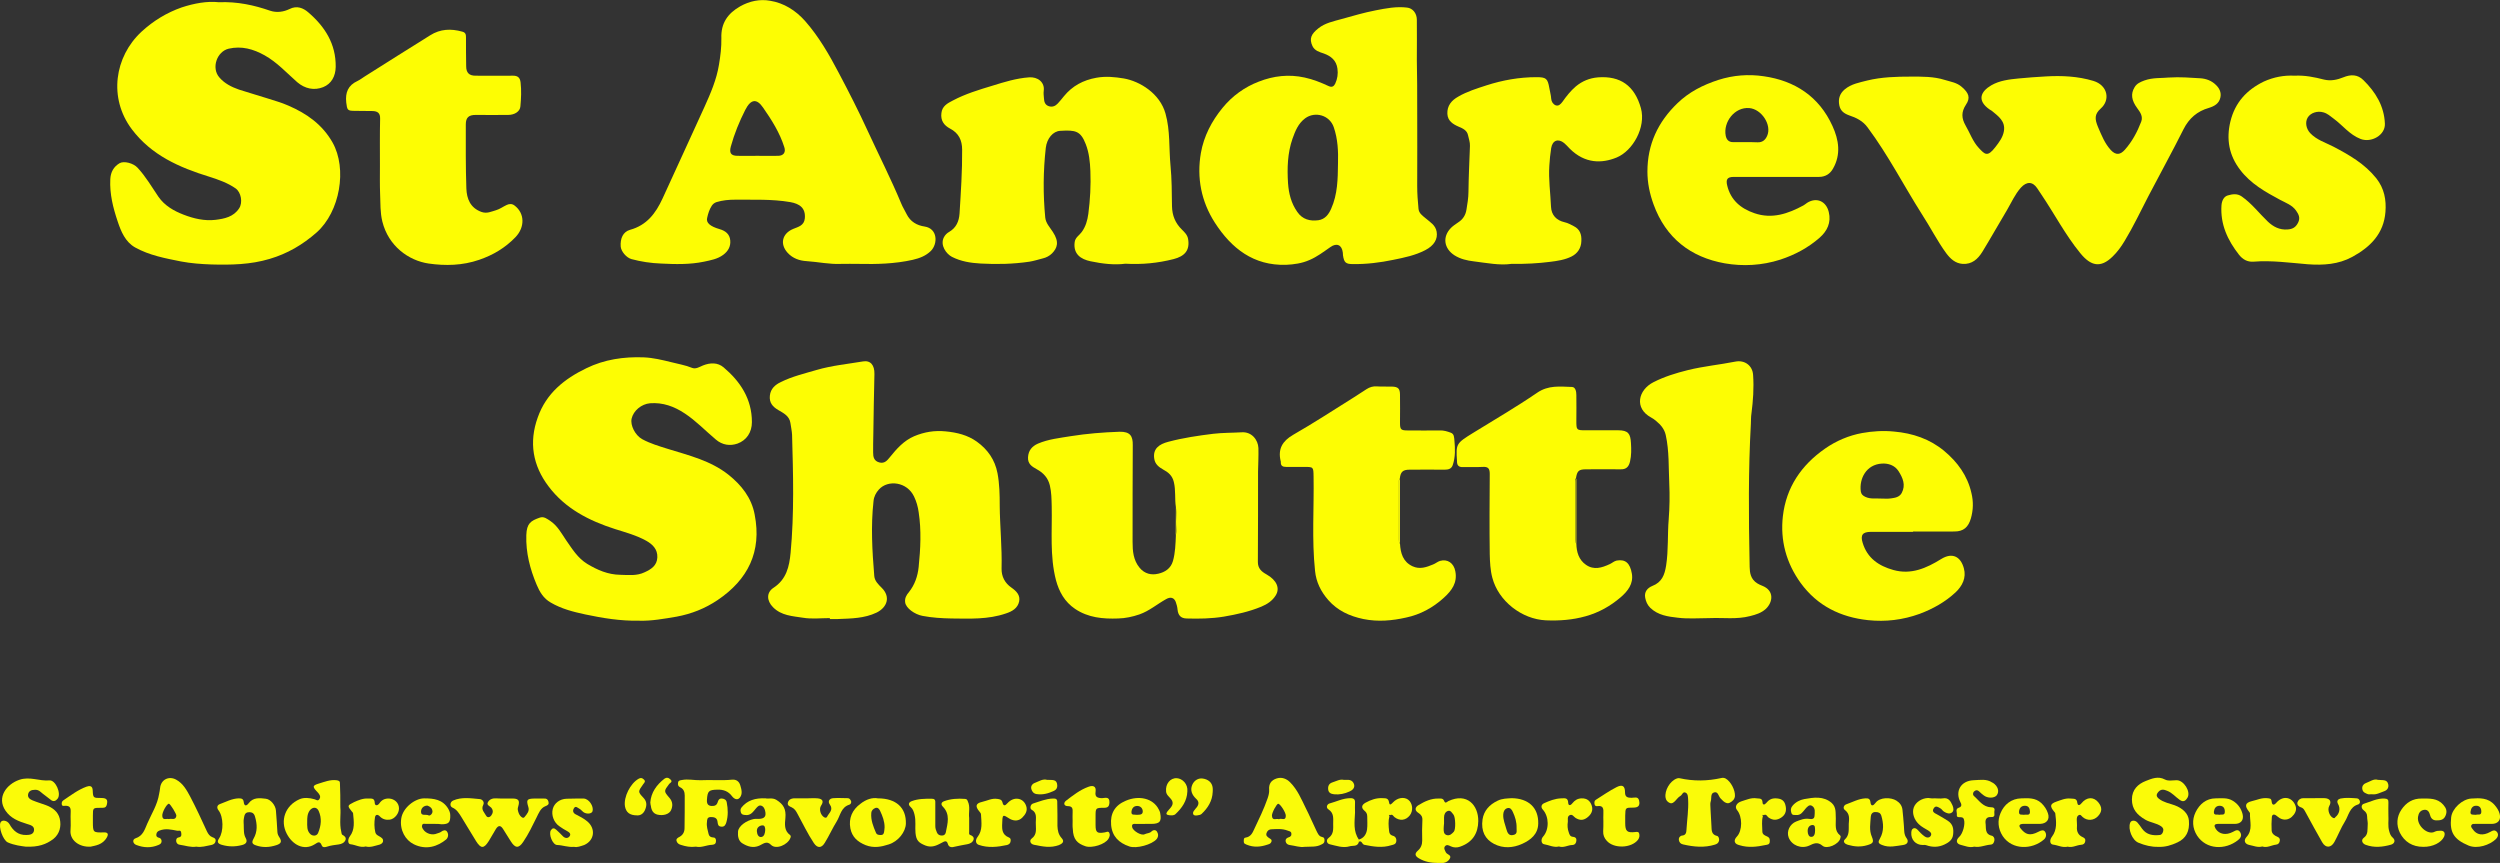 <?xml version="1.0" encoding="utf-8"?>
<!-- Generator: Adobe Illustrator 25.4.1, SVG Export Plug-In . SVG Version: 6.00 Build 0)  -->
<svg version="1.1" id="Layer_1" xmlns="http://www.w3.org/2000/svg" xmlns:xlink="http://www.w3.org/1999/xlink" x="0px" y="0px"
	 viewBox="0 0 1350.9 466.3" style="enable-background:new 0 0 1350.9 466.3;" xml:space="preserve">
<rect x="0" y="0" width="1350.9" height="466.3" fill="#333333" stroke="none"/>
<style type="text/css">
	.st0{fill:none;}
	.st1{fill-rule:evenodd;clip-rule:evenodd;fill:#FDFD03;}
	.st2{fill-rule:evenodd;clip-rule:evenodd;fill:#FBFB08;}
	.st3{fill-rule:evenodd;clip-rule:evenodd;fill:#FAFB09;}
	.st4{fill-rule:evenodd;clip-rule:evenodd;fill:#FAFA09;}
</style>
<g>
	<path class="st0" d="M953,440.5c1.5-0.9,1.9,0.8,2.7,1.3c2.3,1.6,4.5,1.5,6.8,0c2.6-1.8,2.9-4.3,2.2-7c-0.7-2.5-2.5-3.3-5.1-3.4
		c-2.4-0.1-3.8,1-5.2,2.5c-1,1.1-2,1.2-2-0.3c-0.1-2.4-1.6-2-3.1-2.2c-3-0.5-5.6,0.9-8.3,1.6c-2.8,0.8-3.7,3.1-2.4,4.7
		c3,3.5,3,11.2-0.1,14.4c-0.9,0.9-1.5,1.8-1,3c0.4,1.1,1.4,1.3,2.4,1.6c4.8,1.5,9.5,0.9,14.2-0.1c1-0.2,2.1-0.2,2.2-1.6
		c0.1-1.3,0.1-2.3-1.4-3c-1.1-0.5-2.5-1-2.6-2.7c-0.1-2.8-0.5-5.5,0.3-8.3C952.8,440.9,952.9,440.7,953,440.5z M751.2,440.6
		c1.3-0.9,1.8,0.6,2.5,1.1c2.8,2.1,6,1.8,8.2-1c2-2.5,1.6-6.6-0.9-8.5c-2.2-1.7-5.7-1.1-8.1,1.4c-0.8,0.8-1.9,2.2-2.2,0.1
		c-0.4-2.5-1.9-2.2-3.5-2.3c-3.4-0.2-6.4,0.9-9.3,2.5c-2,1.1-2.3,2.7-0.6,4.2c1,0.9,1.6,1.8,1.6,3.1c-0.1,2.4,0.2,4.8-0.1,7.1
		c-0.4,2.6-1.7,4.7-4.5,5.5c-3.1-4.5-2.3-9.6-2.2-14.6c0-1.8-0.1-3.5,0-5.3c0.1-1.8-0.6-2.5-2.5-2.5c-4.1,0-7.6,1.9-11.4,2.9
		c-1.2,0.3-2.1,2.1-0.4,3.2c3,2,2.5,4.8,2.5,7.7c0,2.9,0.4,5.7-2.5,7.7c-1.5,1.1-1.1,3,0.6,3.4c3.5,0.8,7.3,2.2,10.8,1.1
		c1.6-0.5,4.4,0.3,5-2.4c1.8-1,1.7,1.3,3,1.6c4.9,1,9.8,1.8,14.7,0.2c1.2-0.4,2.4-0.6,2.6-2.1c0.2-1.6-0.7-2.7-1.9-3
		c-1.6-0.4-1.9-1.4-2-2.7c-0.3-2.6-0.6-5.3,0.2-7.9C751,440.9,751.1,440.7,751.2,440.6z M851.8,293.8c0-11.7,0-23.5-0.1-35.2
		c0.6-3.9,1.5-4.8,5.4-4.8c6.2-0.1,12.4-0.1,18.6,0c3.1,0.1,4.6-1.2,5.2-4.2c0.8-3.4,0.7-6.8,0.5-10.1c-0.3-4.8-1.3-6.8-7-6.8
		c-5.9,0-11.8,0-17.6,0c-4.8,0-4.9-0.1-4.9-5.1c0-4.6,0-9.3,0-13.9c0-1.8-0.5-4.3-2.3-4.4c-6.5-0.2-12.8-1.1-19,3.2
		c-11.1,7.7-22.8,14.4-34.3,21.5c-9.4,5.8-9.5,6-8.9,15.3c0,0.1,0,0.2,0,0.3c0,2.2,1,3.1,3.3,3c3.5-0.1,7,0.1,10.5-0.1
		c2.9-0.2,3.9,0.8,3.9,3.8c-0.1,14.4-0.2,28.9,0,43.3c0,4.3,0.3,8.7,1.4,12.8c3.4,12.6,16,22.4,28.9,23c7.2,0.3,14.3-0.2,21.5-2.2
		c7.3-2,13.5-5.6,19-10.3c3.8-3.2,6.9-7.2,6-12.7c-1-5.8-3.5-7.9-8.2-7.1c-1.5,0.2-2.5,1.3-3.7,1.9c-4.3,2-8.6,3.4-12.9,0.4
		C853.1,302.5,851.9,298.3,851.8,293.8z M756.5,293.8c0-11.7,0-23.5,0-35.2c0.5-3.6,1.7-4.8,5.3-4.8c6.3,0,12.6,0,18.9,0
		c1.9,0,3.6-0.4,4.4-2.5c1.5-4.4,1.3-8.9,0.9-13.4c-0.1-1.4,0-3.4-2-4.1c-1.9-0.7-3.8-1.2-5.9-1.2c-5.8,0.2-11.5,0.1-17.3,0
		c-3.7,0-4.1-0.4-4.2-4.1c0-5.1,0.1-10.1,0-15.2c-0.1-3.4-1.1-4.3-4.4-4.4c-2.7,0-5.4,0.2-8-0.1c-2.2-0.2-4,0.4-5.7,1.5
		c-2.3,1.4-4.5,3-6.8,4.4c-10.9,6.8-21.7,13.9-32.9,20.3c-5.8,3.4-8.2,7.6-6.7,14.1c0,0.2,0.1,0.4,0.1,0.6c-0.2,2.1,1,2.6,2.9,2.6
		c3.2,0,6.4,0,9.6,0c5.2,0,5.1,0,5.2,5.2c0.4,17-0.9,34,0.8,51c0.6,6,3.2,11.2,7.1,15.7c5,5.8,11.5,8.8,19,10.3
		c7.9,1.6,15.6,0.9,23.1-0.8c7.6-1.7,14.5-5.4,20.4-10.7c4.2-3.9,7.4-8.1,6.2-14.3c-0.9-4.4-4.2-6.8-8.3-5.6
		c-1.3,0.4-2.4,1.4-3.7,1.9c-3.6,1.5-7.2,2.9-11.1,1C758,303.6,756.8,298.9,756.5,293.8z M635.4,274c0,5.1,0,10.3-0.1,15.4
		c-0.2,4.7-0.3,9.4-1.6,14c-1.2,4.1-4.4,6-7.9,6.8c-3.6,0.9-7.3,0.1-10.1-3.2c-3.4-4.1-3.8-9-3.8-13.9c-0.1-17.4,0-34.9,0.1-52.3
		c0-5-1.4-7.5-7.1-7.3c-8.9,0.2-17.7,1-26.5,2.4c-6,0.9-12,1.6-17.6,4c-3.2,1.4-5.2,3.6-5.4,7.4c-0.2,3.7,2.1,5.1,4.8,6.5
		c3.5,1.9,6,4.6,7,8.7c1,3.8,1,7.5,1,11.3c0.3,13.3-1.1,26.7,2.3,39.9c1.6,6.3,4.6,11.8,10.3,15.5c7.1,4.8,15.1,5.5,23.3,5.2
		c4-0.2,7.8-0.9,11.5-2.2c5.4-1.9,9.7-5.6,14.5-8.3c2.3-1.3,4.2-0.9,5.1,1.5c0.5,1.3,0.8,2.8,1,4.2c0.3,3,1.7,4.7,4.8,4.8
		c6.8,0.1,13.5,0.1,20.2-1c7-1.1,13.8-2.7,20.3-5.4c3.1-1.3,5.9-3.2,7.7-6c2.5-3.9,0.6-8.3-4.9-11.4c-2.7-1.5-4.7-3.2-4.7-6.7
		c0.1-16.3,0.1-32.6,0.1-48.9c0-4.2,0.3-8.5,0.2-12.7c-0.1-4.5-3.5-8.9-9.1-8.5c-5.1,0.3-10.2,0.1-15.3,0.8
		c-8.2,1-16.3,2.2-24.2,4.3c-5.1,1.4-8.5,3.8-7.7,9.1c0.4,3,2.5,4.6,4.8,5.9c2.8,1.6,4.9,3.4,5.8,6.8
		C635.3,265,634.7,269.6,635.4,274z M345.5,335.4c6.4,0.2,13.2-0.9,20.1-2.3c8-1.6,15.3-4.5,22-8.9c16.5-11.1,23.9-26.2,20.1-46.2
		c-1.8-9.2-7.2-16-14.2-21.6c-9.5-7.6-21.3-10.4-32.6-13.9c-4.8-1.5-9.6-2.9-14-5.3c-3.8-2-6.5-7.5-5.7-11.1c0.9-4.3,5.3-7.9,10-8.3
		c6.9-0.6,13.1,1.7,18.7,5.5c6.1,4.1,11.2,9.4,16.8,14.1c3.6,3,7.8,3.6,11.7,2.2c5.1-1.8,7.8-6.2,7.8-11.6
		c0.1-12.5-6.2-21.9-15.3-29.6c-3.2-2.7-7.1-2.6-11.2-1c-1.8,0.7-3.8,2.1-5.8,1.3c-3.7-1.5-7.5-2.1-11.3-3.1
		c-4.9-1.3-9.9-2.5-14.9-2.6c-10.8-0.4-21.2,1.2-31,5.9c-11.9,5.8-21.6,13.6-26.2,26.5c-4.8,13.5-2.6,26.1,5.8,37.3
		c9.1,12,22,18.6,36,23.1c5.7,1.8,11.5,3.4,16.8,6.3c3.4,1.9,6.2,4.6,6,9c-0.2,4.4-3.3,6.4-6.8,8c-4.3,2-8.8,1.4-13.3,1.4
		c-6.6-0.1-12.3-2.5-17.8-5.9c-5.1-3.1-8.1-8-11.4-12.8c-2.5-3.6-4.6-7.6-8.4-10.3c-1.7-1.2-3.6-2.7-5.8-1.9
		c-4.8,1.7-7.1,3.1-7.3,9.5c-0.3,9.4,2,18.3,5.6,26.8c1.6,3.8,3.6,7.3,7.6,9.6c5.8,3.3,12.2,5,18.6,6.4
		C325.7,334,335.2,335.5,345.5,335.4z M118.2,1.2c-6.3-0.7-13.3,0.6-20,2.9c-8.1,2.8-15.3,7.2-21.7,13.1
		c-14.7,13.6-18,35.9-5.3,52.7C81.7,84,96.9,90.6,113,95.6c5,1.5,9.9,3.3,14.2,6.3c3,2.1,4,7.7,1.9,10.8c-3,4.6-7.9,5.6-12.8,6.2
		c-6,0.7-11.8-0.7-17.2-2.8c-5.2-2-10.2-4.9-13.6-9.7c-3.7-5.3-6.9-10.9-11.3-15.7c-2.3-2.5-7.4-3.8-9.7-2.4c-3.2,1.8-4.8,4.8-5,8.6
		c-0.3,7.9,1.5,15.5,4,22.9c1.9,5.4,4.1,11,9.4,14c7.7,4.3,16.4,5.9,24.9,7.6c5.3,1,10.7,1.5,16.2,1.6c10.7,0.3,21.3,0.2,31.6-3
		c9.4-2.9,17.8-7.6,25.4-14.3c12.7-11.2,16.6-34.4,8.6-48.6c-5.5-9.8-14-15.6-23.8-19.9c-3.8-1.7-7.9-2.8-11.9-4.1
		c-4.9-1.6-9.9-3-14.8-4.7c-4-1.4-7.8-3.2-10.6-6.6c-4.3-5.1-1.3-14,5.1-15.5c7-1.6,13.3,0.2,19.4,3.6c6.8,3.8,11.9,9.5,17.6,14.5
		c4.2,3.6,9.1,4.6,14,2.7c4.5-1.7,6.7-5.9,6.8-10.9c0.3-12.5-5.9-21.9-14.9-29.6c-2.5-2.2-6-3.7-10.1-1.7c-3.1,1.6-6.7,2.1-10.4,0.9
		C137.3,2.9,128.5,0.8,118.2,1.2z M1171.8,41.9c-3.5,0.4-8.3-0.1-12.8,1.6c-2,0.8-4.1,1.6-5.3,3.7c-2.1,3.5-1.7,7,1.5,11.3
		c1.6,2.2,3.2,4.4,2.1,7.3c-2.1,5.5-4.9,10.6-8.8,15.1c-2.4,2.7-4.8,3.2-7.6,0.2c-3.4-3.6-5-8-6.9-12.4c-1.9-4.5-1.9-7,1.4-10
		c5.3-4.8,3.7-12.8-4-15c-8.3-2.5-17-2.9-25.6-2.4c-4.9,0.3-9.8,0.5-14.7,1.1c-5.1,0.6-10.3,1.1-14.8,3.7c-5.7,3.3-7.7,8.1-1,13
		c0.4,0.3,0.9,0.5,1.3,0.8c3.5,2.9,7.5,5.6,6.5,11.1c-0.6,3.3-2.6,5.9-4.6,8.5c-4.3,5.6-5.7,3.9-8.9,0.5c-3.3-3.5-4.9-8.1-7.2-12.2
		c-2.2-3.9-2.4-7.2,0.2-11.2c2.6-3.9,1.5-6.4-2.2-9.6c-2.7-2.4-6-2.8-9.2-3.8c-6-1.9-12.2-1.8-18.2-1.8c-7.9,0-16,0.2-23.7,2.1
		c-4.2,1-8.6,1.8-12.2,4.8c-2.8,2.3-3.6,5.2-2.9,8.7c0.6,2.8,2.5,4.3,5.2,5.3c3.9,1.3,7.4,3.1,10.1,6.6c11.1,14.9,19.4,31.4,29.4,47
		c4.4,7,8.2,14.4,13.1,21c2.1,2.9,4.8,5.4,8.8,5.7c5.1,0.4,8.2-2.5,10.6-6.4c4.6-7.5,8.9-15.2,13.4-22.7c2.4-4.1,4.3-8.5,7.5-12.1
		c3.1-3.4,6.3-3.3,8.8,0.3c0.7,1.1,1.5,2.2,2.2,3.3c7.1,10.5,13,21.9,21.1,31.8c5.7,7,10.9,8.2,17.5,1.8c2.5-2.4,4.5-5.3,6.4-8.3
		c4.8-7.8,8.7-16.1,12.9-24.3c6.2-12.1,12.8-24.1,19-36.2c3-5.9,7.4-9.7,13.7-11.5c2.8-0.8,5.4-2.3,6.2-5.6c0.6-2.7-0.5-5-2.4-6.8
		c-2.3-2.2-5.4-3.4-8.4-3.6C1183.6,42,1178.2,41.5,1171.8,41.9z M464.3,142.6c9.3,0.2,19.1,0,28.7-2.3c3.7-0.9,7-2.1,9.8-4.8
		c3.8-3.7,3.8-12-3.4-13.2c-4.1-0.6-7.7-2.6-9.7-6.7c-0.9-1.9-2.1-3.8-2.9-5.7c-5.5-13.2-12-26-18-39c-4.9-10.7-10.2-21.1-15.7-31.5
		c-5.3-9.9-10.8-19.7-18.3-28.2c-5-5.7-11.4-9.6-18.9-10.9c-5.5-0.9-11.1,0.2-16.1,3c-6.7,3.8-10.5,9.1-10.2,17.2
		c0.2,4.8-0.5,9.7-1.3,14.4c-1.3,8-4.5,15.4-7.8,22.7c-7.4,16.6-15.1,33.1-22.7,49.6c-3.6,8-8.5,14.5-17.6,16.9c-3.8,1-5.4,4.6-5,9
		c0.2,2.6,3,6.1,5.8,6.8c5.2,1.4,10.6,2.2,15.9,2.4c7.8,0.3,15.6,0.6,23.3-1c3.6-0.8,7.3-1.4,10.4-3.7c2.7-1.9,4.1-4.6,3.8-7.8
		c-0.3-3.4-2.7-5.2-5.8-6.1c-5-1.5-7.2-3.4-6.7-6c0.5-2.3,1.2-4.6,2.5-6.6c0.6-0.9,1.4-1.7,2.6-2c3.3-1,6.6-1.3,10-1.3
		c10,0.1,20-0.4,29.8,1.3c5.1,0.9,8.4,3.2,7.9,8.8c-0.3,4-3.7,4.7-6.3,5.7c-5.9,2.4-7.3,8.1-3,12.9c2.8,3.1,6.6,4.2,10.2,4.5
		c6.2,0.4,12.4,1.8,18.7,1.5C457.6,142.5,460.7,142.6,464.3,142.6z M448.4,334c0,0.1,0,0.3,0,0.4c1.4,0,2.9,0,4.3,0
		c7.1-0.2,14.2-0.3,20.9-3.5c5.9-2.8,7.7-8.6,2.7-13.4c-1.8-1.7-3.7-3.7-4-6.4c-1.1-13.4-1.9-26.9-0.4-40.4c0.3-2.4,1.3-4.5,2.9-6.3
		c4.9-5.4,15.2-4.2,19,3.8c1.3,2.7,2.1,5.5,2.5,8.5c1.5,9.9,0.9,19.7,0,29.5c-0.5,5-2.1,9.7-5.3,13.7c-1.3,1.7-2.3,3.3-2,5.5
		c0.4,3,5.1,6.4,9.4,7.3c5.2,1,10.4,1.3,15.6,1.4c9.9,0.1,19.8,0.6,29.4-2.7c3.4-1.2,6.4-2.9,7.2-6.5c0.7-3.4-1.5-5.6-4.2-7.5
		c-3.5-2.5-5.4-6-5.3-10.3c0.3-11.3-0.9-22.6-1-34c0-5.8-0.1-11.7-1.2-17.5c-1.4-7.3-5.3-12.8-11.1-17c-5-3.6-10.8-5-16.9-5.6
		c-6-0.6-11.6,0.3-17,2.6c-5.7,2.4-9.5,6.8-13.2,11.4c-1.4,1.8-2.7,3.6-5.6,2.8c-3-0.8-3.3-3-3.4-5.4c-0.1-3.2,0-6.4,0.1-9.6
		c0.2-10.9,0.3-21.9,0.6-32.8c0.1-4.8-2-7.5-6.2-6.8c-8.4,1.4-16.8,2.1-25,4.6c-6.5,1.9-13.1,3.5-19.3,6.5c-3.1,1.5-5.6,3.6-6,7.4
		c-0.4,3.8,1.5,5.9,4.6,7.8c2.7,1.6,5.9,3.2,6.5,6.9c0.3,2.1,0.9,4.2,0.9,6.4c0.6,21.3,1.2,42.6-0.8,63.9
		c-0.7,7.3-2.1,14.3-9.2,18.8c-4,2.6-3.8,7.1-0.3,10.5c4.5,4.5,10.6,4.8,16.2,5.7C438.6,334.6,443.5,334,448.4,334z M765.8,58.7
		c0-8.9,0-17.7,0-26.6c0-7.2,0-14.4,0-21.7c0-3.6-2.3-6.3-5.3-6.6c-5.8-0.6-11.5,0.4-17,1.5c-6.2,1.3-12.3,3-18.4,4.7
		c-4.3,1.2-8.9,2.1-12.5,5c-3.8,3-5.2,5.6-3.2,9.6c1.2,2.5,3.7,3.2,6.1,4c4,1.3,6.9,3.7,7.4,8.2c0.4,2.8,0,5.6-1.2,8.1
		c-0.7,1.5-1.7,2.2-3.6,1.3c-4.2-1.9-8.4-3.6-12.9-4.6c-8.6-2-16.9-0.9-24.8,2.2c-7.6,3-14.2,7.8-19.6,14.2
		c-6,7.2-10.2,15.3-11.7,24.4c-2.3,13.4,0.2,26.2,7.6,37.7c9,13.9,20.8,23.2,38.4,22.7c4.3-0.1,8.5-0.7,12.7-2.6
		c4.1-1.9,7.6-4.5,11.3-7c3.5-2.4,6.2-1.2,6.7,3c0.1,0.5,0,1,0.1,1.5c0.6,3.8,1.6,4.6,5.4,4.7c7.4,0,14.6-0.9,21.8-2.3
		c5.9-1.2,11.8-2.3,17.2-5.2c4.9-2.6,6.9-6.1,6.2-10c-0.6-3.6-3.6-5.2-6-7.3c-1.7-1.4-3.5-2.7-3.8-5.1c-0.4-4.1-0.8-8.2-0.7-12.3
		C765.9,86.5,765.8,72.6,765.8,58.7z M608.1,142.5c9,0.6,17.5-0.3,25.7-2.5c5.8-1.6,9-4.6,7.8-10.9c-0.4-2.2-1.9-3.6-3.3-5
		c-3.6-3.5-5.3-7.6-5.4-12.7c-0.1-7.3-0.1-14.6-0.8-21.9c-0.9-9.4-0.1-18.8-2.7-28.1c-3-11-13.9-17.5-22.5-19
		c-4.8-0.8-9.8-1.3-14.8-0.4c-7.2,1.3-13,4.4-17.6,10c-1.1,1.3-2.1,2.7-3.3,3.9c-1.3,1.4-2.9,2.1-4.8,1.5c-2.1-0.7-2.6-2.4-2.7-4.4
		c-0.1-1.3-0.3-2.7-0.1-4c0.6-4.5-3.1-7.6-8-7.2c-6.8,0.5-13.3,2.5-19.7,4.5c-7.2,2.3-14.6,4.5-21.4,8c-2.9,1.5-5.8,3-6.2,6.8
		c-0.4,4,1.4,6.6,4.7,8.4c4.6,2.5,6.5,6.3,6.5,11.4c0.1,11.5-0.7,23-1.4,34.5c-0.2,4-1.7,7.6-5.6,9.9c-1.1,0.6-2.2,1.6-2.9,3
		c-2.1,4.2,1.3,8.9,4.4,10.5c4.8,2.5,10.2,3.3,15.5,3.6c8.8,0.6,17.6,0.3,26.4-1c2.5-0.4,4.9-1.2,7.3-1.8c1.7-0.4,3.5-1.3,4.9-2.7
		c2.7-2.8,4.1-5.9,0.4-11.6c-1.6-2.5-3.8-4.7-4.1-7.8c-1.3-12.5-1.2-25.1,0.3-37.6c0.6-5.1,3.9-9,7.8-9.2c8.4-0.5,11.1-0.1,13.8,7.2
		c1.8,4.6,2.3,9.5,2.5,14.5c0.3,7.7-0.1,15.4-1.1,23.1c-0.5,3.6-1.4,6.8-3.6,9.9c-1.3,1.8-3.4,2.9-3.8,5.5
		c-0.8,6.2,3.2,9.1,8.7,10.3C595.6,142.5,602.1,143.3,608.1,142.5z M960,95.6C960,95.6,960,95.6,960,95.6c7.6,0,15.3,0,22.9,0
		c3.5,0,6-1.7,7.6-4.5c4.4-7.7,3.1-15.6-0.3-23c-7.3-15.9-20.3-24.5-37.2-26.9c-8.1-1.1-16.4-0.6-24.5,2
		c-8.3,2.7-15.8,6.5-22.1,12.6c-10.5,10.1-16.2,22.2-16.2,36.9c0,6.1,1.3,11.9,3.3,17.7c6.6,18.2,20,28.6,38.5,31.9
		c9.9,1.7,20.1,1.3,30-2c8-2.6,15-6.4,21.2-11.8c4.1-3.6,6.4-8.2,5-13.9c-1.4-5.9-6.6-8.1-11.7-5c-0.7,0.4-1.3,1-2,1.4
		c-8.3,4.5-17,7.6-26.5,4.2c-7.3-2.6-12.8-7-14.7-15c-0.8-3.3,0.1-4.6,3.5-4.6C944.5,95.5,952.3,95.6,960,95.6z M1033.8,287.4
		c0-0.1,0-0.1,0-0.2c7.4,0,14.8,0.1,22.3,0c4.9-0.1,7.5-2.4,8.9-7.1c1.4-4.5,1.4-8.9,0.3-13.6c-2.2-9.5-7.5-16.8-14.7-22.8
		c-7.8-6.5-16.9-9.6-27.1-10.5c-5.9-0.5-11.7-0.2-17.3,0.8c-7.1,1.3-13.9,4.2-20,8.4c-12.8,8.9-21,20.9-22.8,36.5
		c-1.5,13.1,1.8,25.3,9.6,36.1c9,12.4,21.6,18.5,36.4,20.1c9.4,1,18.8-0.1,27.9-3.4c7.3-2.7,13.8-6.4,19.4-11.6
		c3.7-3.4,5.9-7.8,4.5-13c-1.7-6.3-6.2-8.8-12.3-5c-7.9,4.9-16.2,8.6-25.8,5.9c-7.8-2.2-14.1-6.4-16.6-14.7c-1.3-4.2,0-5.9,4.4-5.9
		C1018.5,287.3,1026.2,287.4,1033.8,287.4z M205.3,89.5C205.3,89.5,205.3,89.5,205.3,89.5c0,5.2-0.1,10.3,0.1,15.5
		c0.2,4.9-0.1,9.8,1.2,14.7c3.4,13.3,14.2,21.1,25,22.7c9.1,1.4,18.2,1.1,27.3-2c7.6-2.6,14.2-6.5,19.6-12.2
		c5.3-5.4,5.1-12.9-0.4-17.1c-1.4-1.1-2.8-1-4.2-0.4c-2,0.9-3.8,2.3-5.9,2.9c-2.5,0.7-4.9,2.1-7.9,0.9c-6.1-2.3-7.9-7.2-8.1-12.7
		c-0.4-11.5-0.3-23.1-0.3-34.6c0-3.7,1.6-5.1,5.3-5.1c5.9,0,11.8,0,17.6,0c3.5,0,6.3-1.9,6.6-4.6c0.4-4.3,0.6-8.6,0.1-13
		c-0.3-2.4-1.4-3.6-4-3.6c-6.8,0.1-13.6,0-20.4,0c-3.4,0-5-1.6-5-5.1c0-5.2,0-10.3-0.1-15.5c0-1.5-0.1-2.7-2-3.2
		c-6.1-1.7-11.9-1.5-17.4,2c-11.8,7.4-23.6,14.8-35.3,22.2c-1.3,0.8-2.5,1.9-4,2.5c-5,2.3-6.7,6.2-6,11.6c0.4,3.9,0.6,4.4,4.5,4.5
		c3.3,0,6.6-0.1,9.8,0.1c2.5,0.1,4.1,1,4,4.1C205.2,72.6,205.3,81,205.3,89.5z M816.6,142.6c7.9,0.1,14.6-0.3,21.4-1
		c4.1-0.5,8.1-1.1,11.7-2.9c3.2-1.6,5.2-4.5,5.3-8.3c0.1-3.5-0.8-6.4-4.1-8.1c-1.6-0.8-3.1-1.7-4.9-2.1c-4.5-1-7.3-3.9-7.4-8.4
		c-0.3-7.4-1.4-14.8-0.9-22.2c0.2-3.2,0.5-6.4,1-9.5c0.7-4.2,3.8-5.3,7-2.7c1.1,0.9,2,2,3,3c8.2,8.3,17.4,8.1,25.4,4.8
		c8.7-3.6,16-16.4,13.1-26.6c-3.4-12.2-11.1-17.6-23.2-16.7c-4.6,0.3-8.5,2-12,4.9c-2.9,2.4-5.2,5.3-7.2,8.3c-0.9,1.3-2,2.5-3.7,1.9
		c-1.4-0.6-2.3-2-2.4-3.6c-0.1-2-0.6-3.8-1-5.7c-0.9-5.1-1.8-5.9-7-5.9c-9.2,0-18.2,1.6-26.9,4.4c-5.2,1.7-10.5,3.3-15.3,6.1
		c-3.6,2.1-6.1,4.9-5.9,9.3c0.2,3.9,2.9,5.7,6.2,7c2.2,0.9,4.5,1.9,5,4.7c0.4,1.9,1.1,3.7,1,5.7c-0.3,8.2-0.7,16.4-0.8,24.7
		c-0.1,3.3-0.6,6.5-1.1,9.8c-0.5,2.9-2,5.1-4.5,6.8c-1.3,0.9-2.7,1.8-3.8,2.9c-4.9,4.8-3.9,11.2,1.9,14.9c3.2,2,6.8,2.8,10.2,3.2
		C803.3,142.1,810.4,143.5,816.6,142.6z M1239.9,40.9c-5.6-0.4-11.3,0.7-16.6,3.2c-9.2,4.5-15.5,11.3-18,21.6
		c-2.3,9.6-0.7,18.3,5.3,26.1c5.7,7.4,13.6,11.8,21.6,16.2c3.1,1.6,6.5,2.8,8.6,5.8c1.4,2,2.4,3.8,1.1,6.5c-1.3,2.5-3.1,3.5-5.7,3.7
		c-4.3,0.4-7.6-1.4-10.6-4.2c-4.8-4.5-8.7-9.8-14.1-13.6c-2.5-1.8-5.2-1.3-7.6-0.6c-2.1,0.6-3.2,2.8-3.4,5.3
		c-0.8,10.3,3.2,19,9.5,26.8c2,2.5,4.5,4,7.7,3.7c9.9-0.8,19.7,0.7,29.5,1.4c8.3,0.6,16.4,0.1,24-4c9.7-5.3,17-12.5,17.9-24.3
		c0.5-6.6-0.5-12.7-4.9-18.1c-6.2-7.9-14.7-12.6-23.3-17.2c-4.3-2.3-9.1-3.7-12.5-7.3c-2.2-2.4-2.8-5.9-1.3-8.4
		c1.6-2.5,5.3-3.6,8.4-2.8c2.2,0.6,3.8,2.1,5.6,3.4c4.9,3.6,8.6,8.7,14.6,11c5.8,2.2,13.4-2.2,13.1-8.3c-0.4-9.5-5.1-17-11.6-23.5
		c-3.1-3.1-6.8-3.2-10.9-1.5c-3.3,1.3-6.7,2.1-10.4,1.2C1250.8,41.8,1245.6,40.6,1239.9,40.9z M924,334c7.2-0.4,14.5,0.8,21.7-1
		c3.2-0.8,6.1-1.7,8.5-3.9c3.8-3.6,4.8-9.9-2-12.5c-1.8-0.7-3.6-1.6-4.9-3.3c-2.1-2.8-1.9-6.1-1.9-9.1c-0.4-25-0.6-50.1,0.7-75.1
		c0.1-1.8,0-3.7,0.3-5.5c1-6.9,1.4-13.9,0.9-20.9c-0.3-5.1-4.6-8.1-9.6-7.2c-8.5,1.7-17.2,2.4-25.7,4.6c-6.5,1.6-12.7,3.5-18.5,6.5
		c-8.3,4.2-10.6,14.1-1.3,19.1c1,0.5,1.8,1.2,2.7,1.9c2.5,2,4.5,4.5,5.2,7.6c1.9,8.6,1.6,17.4,1.9,26.1c0.3,6.5,0.2,13-0.3,19.4
		c-0.7,8.3-0.1,16.6-1.4,25c-0.8,5.1-2.3,9-7.4,11c-2.8,1.1-4.6,3.1-3.9,6.4c0.4,2,1.1,3.8,2.7,5.4c4.2,4.2,9.7,4.8,15,5.4
		C912.4,334.6,918.2,334,924,334z M13.9,457.5c6.6,0.3,11.1-1.2,14.9-4.2c3.4-2.7,4.4-6.7,3.4-10.9c-0.9-3.8-3.8-6-7.4-7.3
		c-2.4-0.9-5-1.5-7.3-2.6c-1.4-0.6-2.8-1.6-2.4-3.4c0.4-1.7,1.8-2.3,3.5-2.3c1.2,0,2.1,0.3,3.1,1c1.8,1.5,3.7,2.8,5.5,4.3
		c1.6,1.3,2.9,0.7,3.9-0.6c2-2.8-1.2-10.1-4.5-9.8c-5.5,0.5-10.6-2.3-16.3-0.3C3.7,423.8-2,430.8,3,438.1c2.8,4.1,7.1,5.7,11.5,7.1
		c1.8,0.6,4.1,1,3.9,3.4c-0.2,2.3-2.2,2.6-4.2,2.6c-4.4,0.1-7-2.4-9.1-5.9c-1.2-2-4-2.4-4.8-0.9c-1.3,2.5,1.3,9.6,3.9,10.8
		C7.9,456.9,11.8,457.2,13.9,457.5z M1166.2,457.6c3.7,0.2,7.2-0.9,10.5-2.4c4.5-2.1,6.6-6,6.2-11.8c-0.3-3.8-3.4-6.7-7.8-8.3
		c-2.8-1-5.8-1.5-8.3-3.4c-1.8-1.4-1.7-2.5-0.2-4c1.4-1.5,3-1,4.5-0.4c2.7,1,4.6,3.2,6.8,4.9c2.2,1.6,3.4,0.2,4.2-1.1
		c2-3.2-2-9.5-5.8-9.5c-2.2,0-4.5,0.6-6.4-0.4c-3.7-1.9-7.2-0.3-10.3,0.8c-4.2,1.6-7.5,4.7-7.5,10c0,5.3,2.9,8.5,7.2,10.9
		c2.7,1.6,6,1.7,8.6,3.6c1,0.7,1.4,1.6,1.1,2.6c-0.3,1-0.7,2-1.9,2.1c-3.7,0.4-7.1,0-9.5-3.4c-0.8-1.1-1.5-2.2-2.4-3.2
		c-1.3-1.5-3.4-1.5-4-0.1c-1.4,3.4,1.1,9.5,4.5,10.9C1159.1,456.8,1162.6,457.7,1166.2,457.6z M272.8,431.5
		C272.8,431.5,272.8,431.5,272.8,431.5c-1.5,0-3.1,0-4.6,0c-1.8-0.1-3.5,0.4-4.4,2c-0.9,1.6,1,2.2,1.7,3c1.3,1.5,1,2.8,0.1,4.2
		c-0.7,1.1-2.1,1.4-2.8,0.2c-0.9-1.8-2.9-3.3-1.6-5.8c0.9-1.7-0.7-3.2-1.8-3.2c-4.8-0.4-9.8-1.3-14.5,0.8c-1.7,0.8-1.9,3.1-0.3,3.8
		c2.4,1,3.5,3,4.7,4.9c2.8,4.4,5.3,8.9,8.1,13.3c2.6,4.1,4.2,4,6.8-0.1c1.4-2.2,2.5-4.4,3.9-6.6c1.3-2.1,2.5-2.1,3.8,0
		c1.5,2.2,2.8,4.5,4.2,6.7c2.4,3.9,4.3,4,6.8,0.2c2.7-4.1,4.9-8.6,7.1-13c1.2-2.4,2.2-5.2,4.9-6.2c1.4-0.5,1.9-1.1,1.6-2.3
		c-0.3-1.2-1.1-1.8-2.5-1.8c-1.7,0.1-3.5,0-5.2,0c-4,0.1-4.4,0.7-3.2,4.6c0.7,2.2-0.8,3.7-1.9,5.2c-0.3,0.4-0.7,1-1.5,0.4
		c-1.5-1-2-2.5-2.3-4.1c-0.1-0.7,0.1-1.4,0.3-2.1c0.8-2.8,0.1-3.9-2.7-4C275.9,431.4,274.3,431.5,272.8,431.5z M776.9,466.3
		c0.3,0,0.6,0,0.9,0c2.3,0.2,4.4-0.3,5.6-2.4c1.1-2-1.5-2.2-2.1-3.4c-0.6-1.1-1.4-2.3-0.4-3.4c0.9-1,1.9-0.5,3,0.1
		c1.6,0.8,3.5,0.8,5.1,0.2c6.9-2.4,9.7-7.4,9.8-13.8c0.1-8.5-6-15.7-16.2-10.8c-0.7,0.4-1.7,1.4-2.2,0c-0.6-1.6-1.9-1.4-3.1-1.4
		c-4,0-7.4,1.6-10.7,3.5c-2.2,1.3-2.2,3-0.1,4.3c1.4,0.9,2.2,2,2.1,3.8c-0.1,3.7-0.2,7.4-0.1,11.1c0,2.2-0.7,4.1-2.3,5.4
		c-2.1,1.8-1.4,3,0.5,4.2C769.9,465.6,773.3,466.3,776.9,466.3z M704.8,457.6c3.7-0.2,6.5,0.2,9.3-1.1c1.1-0.5,1.8-0.9,1.8-2.1
		c0-1.1,0-1.8-1.5-2.1c-1.6-0.3-2.3-2.2-3-3.6c-1.9-4-3.6-8-5.6-11.9c-2.5-4.9-4.5-10.1-8.5-14c-2-2-4.4-3-7.1-2.1
		c-2.9,0.9-4.5,3-4.2,6.2c0.1,1.5-0.3,3-0.8,4.5c-2,5.8-4.7,11.3-7.3,16.8c-0.9,2-1.9,4.1-4.6,4.5c-1.2,0.2-0.9,1.4-1,2.3
		c0,1,0.7,1.2,1.5,1.5c3.8,1.6,7.5,1.2,11.3,0c1-0.3,1.7-0.6,2.1-1.5c0.5-1.3-0.7-1.6-1.3-2.1c-0.9-0.7-1.9-1.2-1.3-2.7
		c0.5-1.4,1.5-1.9,2.8-2c2.9-0.1,5.7-0.5,8.5,0.7c0.8,0.3,1.9,0.3,2.1,1.5c0.2,1.3-0.5,1.9-1.6,2.2c-1,0.3-1.6,1.1-1.5,2.1
		c0.2,1.1,0.8,1.8,2.1,2C699.8,457,702.6,458,704.8,457.6z M106.1,457.5c2.8,0.5,5.4-0.3,8.1-1c1.2-0.3,2.1-0.9,2.3-2.1
		c0.2-1.2-0.7-1.6-1.7-2.1c-1.4-0.6-2.3-1.7-3-3.2c-2.9-6.3-5.7-12.6-9-18.7c-1.9-3.5-3.8-7.1-7.6-9.2c-4-2.2-8.4,0-8.7,4.6
		c-0.1,1-0.3,2-0.5,3c-0.9,5.9-4.2,10.8-6.4,16.1c-1.3,3.2-2.3,6.7-6.4,8c-1.8,0.6-1.5,2.9,0.5,3.6c3.9,1.4,7.9,1.6,11.9,0
		c1-0.4,1.6-0.9,1.7-1.8c0.1-0.9-0.2-1.9-1.4-2.1c-1.2-0.2-1.6-0.9-1.4-2c0.2-1,0.6-1.5,1.7-1.9c3.3-1.3,6.4-0.5,9.6,0.1
		c0.8,0.1,2-0.5,2.1,1c0.1,1.2,0.2,2.3-1.3,2.6c-1.1,0.2-1.5,1.1-1.4,2.1c0.2,1.1,0.9,1.7,2.1,1.9C100.2,456.8,103,458,106.1,457.5z
		 M183.9,436.1c0-4.5-0.1-8.6,0-12.6c0-1.5-0.5-1.8-1.9-2c-3.4-0.4-6.5,0.8-9.5,1.8c-3.7,1.1-3.6,1.8-0.5,4.9
		c0.8,0.9,1.8,2.1,0.7,3.6c-0.9,1.1-1.5,0.4-2.5,0c-2.7-0.8-5.8-1.1-8.2,0c-7.8,3.4-10.5,11.6-6.9,18.5c3.2,6.1,9.3,9.5,15.2,5.8
		c1.8-1.1,2.9-1.9,3.8,0.7c0.5,1.2,1.9,0.9,2.8,0.6c2.1-0.7,4.2-0.9,6.3-1.2c1.5-0.2,3.1-0.9,3.7-2.4c0.5-1.3-0.5-2.2-1.7-2.8
		c-0.4-0.2-0.4-1.1-0.6-1.7C183.3,444.8,184.3,440.2,183.9,436.1z M924.3,437.3c0-1.9-0.3-3.1,0.1-4.1c0.6-1.7-0.4-4.2,1.8-4.9
		c2.2-0.7,2.4,2,3.5,3.2c0.5,0.5,1,1,1.5,1.5c1.1,1.1,2.5,1.5,3.6,0.8c1.2-0.7,2.5-1.7,2.7-3.5c0.3-3.2-2.2-8-5-9.5
		c-0.8-0.5-1.6-0.5-2.3-0.3c-7.6,1.7-15.1,1.8-22.7,0.1c-0.5-0.1-1,0-1.5,0.2c-3.7,1.4-6.6,6.5-6,10.3c0.2,1.4,1.1,2.4,2.3,2.9
		c1.2,0.5,2.1-0.2,2.9-1.1c0.9-0.9,1.6-2,2.8-2.7c1-0.6,1.4-2.5,2.8-1.8c1.4,0.7,1.3,2.4,1.4,3.8c0.3,5.5-0.6,10.9-0.9,16.3
		c-0.1,1.3-0.2,2.9-2.3,3.1c-1.1,0.1-2,1.1-1.8,2.4c0.2,1.3,0.9,2.1,2.3,2.4c5.7,1.3,11.4,1.9,17.2,0.1c1.2-0.4,2-0.9,2.2-2.1
		c0.2-1.1-0.1-2.4-1.1-2.6c-3-0.8-2.9-3.1-3-5.3C924.6,443.1,924.4,439.8,924.3,437.3z M376.1,457.5c2.9,0.8,5.7-0.8,8.6-1.1
		c1.4-0.1,2-0.8,2.1-2.1c0-1.3-0.5-1.9-1.8-1.9c-1.1,0-2-0.6-2.2-1.8c-0.5-2.1-1.2-4.2-0.9-6.4c0.2-1.3,0.1-2.8,2-2.8
		c1.8-0.1,3.4,0.3,3.7,2.4c0.2,1.4,0.3,2.7,2.1,2.8c1.8,0.1,2.4-1.3,2.7-2.4c1-3.5,0.9-7.1,0.2-10.7c-0.3-1.2-1.2-2-2.6-2.1
		c-1.5-0.1-2,0.9-2.3,2c-0.4,1.2-1,1.9-2.4,2c-2.5,0.2-3.6-0.6-3.4-3.3c0.3-4.8,1-5.4,5.7-5.5c3.3-0.1,5.9,1,7.9,3.6
		c1.1,1.4,2.8,2.3,4.1,0.8c1.7-1.9,1-4.5,0.3-6.8c-0.6-2-2.1-3.3-4.4-3c-5.6,0.6-11.3,0.1-17,0.3c-3.4,0.2-6.8-0.8-10.2-0.1
		c-1,0.2-1.8,0.2-2,1.4c-0.2,1.1,0,2,1.1,2.5c1.9,0.9,2.5,2.5,2.5,4.5c-0.1,5.9-0.1,11.7-0.1,17.6c0,2.1-0.9,3.7-2.7,4.7
		c-0.9,0.5-2,1.1-1.6,2.3c0.3,0.9,1.1,1.6,2.2,2C370.4,457.3,373.1,457.9,376.1,457.5z M999,445.2c-0.1,3,0.5,6-2.1,8.6
		c-1.2,1.2,0.2,2.3,1.7,2.8c3.5,1,6.9,1.3,10.5,0.2c3.1-1,3.8-1.7,2.5-4.5c-1.5-3.6-0.8-7.3-0.6-10.9c0.1-1.2,0.8-2.5,2.6-2.5
		c1.5,0.1,2.6,0.5,3.1,2c1.3,4.2,1.5,8.3-0.7,12.2c-1,1.8-1.1,2.6,1.1,3.6c3.9,1.6,7.6,0.5,11.4,0c2.7-0.4,2.9-2.2,1.9-3.6
		c-1.6-2.2-1.3-4.4-1.5-6.7c-0.2-3-0.5-5.9-0.8-8.9c-0.2-2.1-1.3-3.6-3.3-4.8c-2.9-1.8-8.9-2-11.3,1.3c-1,1.4-2.4,2.2-2.7-0.5
		c-0.2-1.8-1.2-2.1-2.7-2c-3.7,0.1-6.9,1.9-10.3,3.2c-1.3,0.5-2.2,2.2-0.8,3.1C999.7,439.8,999.1,442.5,999,445.2z M131.7,445.5
		c0-0.6-0.2-2.1,0.1-3.4c0.3-1.4,0.4-3.1,2.6-3.2c1.8-0.1,2.9,0.6,3.4,2.4c1.1,4.1,1.3,8.1-0.8,11.9c-1.1,2-0.8,2.9,1.3,3.6
		c3.7,1.2,7.3,1.1,11-0.1c2.5-0.8,3.2-2,1.7-4.2c-0.6-0.9-1-1.7-1.1-2.8c-0.2-3.9-0.5-7.8-0.8-11.7c-0.2-2.8-2.8-6.1-5.5-6.4
		c-3.3-0.3-6.7-0.8-9.2,2.4c-1.2,1.6-2.4,1.8-2.7-0.6c-0.2-1.8-1.2-2-2.7-2c-3.7,0.1-6.9,1.9-10.2,3.1c-1.4,0.5-1.8,1.9-0.7,3.4
		c2.7,3.5,2.8,11.4,0.3,15.1c-1.2,1.8-0.9,2.8,1.4,3.5c3.7,1.1,7.2,1.1,11.1,0.1c2.6-0.7,2.8-2.1,1.9-3.7
		C131.6,450.8,131.9,448.6,131.7,445.5z M523.7,442c-0.4-2.9,0.6-6-0.5-9c-0.3-0.9-0.5-1.4-1.5-1.4c-3.9-0.2-7.8,0-11.5,1.3
		c-1.5,0.5-1.7,1.7-0.5,2.9c4.1,4.2,2.5,9,1.6,13.8c-0.2,1-0.8,1.8-2.1,1.8c-1.3,0-2.2-0.4-2.7-1.6c-0.5-1.1-0.9-2.2-0.9-3.5
		c0-4.2-0.1-8.4,0-12.7c0-1.7-0.6-2.1-2.1-2.1c-3.6,0-7.2,0-10.6,1.3c-1.9,0.8-2,2-0.6,3.2c1.3,1.2,1.8,2.6,2.1,4.2
		c0.8,3.3,0.2,6.6,0.5,9.8c0.4,4,1.6,5.3,5.4,6.8c3.4,1.4,6,0,8.8-1.5c1.1-0.6,2.6-1.6,3.2,0.4c0.7,2.4,2.5,2.1,3.9,1.7
		c2.2-0.5,4.4-0.9,6.6-1.3c1.3-0.2,3-1,3.5-2.6c0.3-1.2-0.6-2-1.8-2.4c-0.9-0.3-0.6-1.2-0.6-1.9C523.7,446.9,523.7,444.5,523.7,442z
		 M1066.8,457.5c3.1,0.7,5.9-0.8,8.8-1.1c1.4-0.1,1.8-1.2,2-2.3c0.2-1.2-0.4-2.3-1.4-2.5c-4-1-3-4.4-3.4-6.9c-0.3-1.8,0.5-3.4,3-3.2
		c2.7,0.2,1.5-2,1.8-3.3c0.4-1.6-0.6-1.9-1.9-2c-4.3-0.2-6.4-3.7-9.2-6.1c-0.6-0.5-0.7-1.8,0.2-2.5c0.9-0.8,1.8-0.8,2.7,0.1
		c0.7,0.7,1.5,1.4,2.3,2c2.1,1.7,5.9,1.7,7.2,0c1.5-2.1,0.7-4.9-2.1-6.7c-0.1-0.1-0.2,0-0.3-0.1c-3.1-2.2-6.7-1.4-10.1-1.3
		c-7.2,0.3-10.2,6.2-7.2,11.8c0.6,1.2,1.1,2.4-0.7,3c-2.3,0.7-1.1,2.6-1.2,3.9c-0.2,1.6,1.3,1.2,2.2,1.3c0.8,0.1,1.3,0.2,1.6,1.1
		c0.8,2.5-0.5,7.8-2.5,9.5c-1.9,1.7-1.6,3.7,0.7,4.3C1061.8,457,1064.2,458.2,1066.8,457.5z M816.8,431.3c-2.4,0.2-5,0.2-7.5,1.4
		c-4.4,2.1-7.4,5.3-8.1,10.1c-0.9,6.3,1.4,10.7,6.2,13.2c5.1,2.7,10.3,2.2,15.2,0c4.6-2.1,8.5-5.2,8.7-11
		C831.4,436.5,826,431.4,816.8,431.3z M474.4,431.4c-3.1-0.6-6.5,0.6-9.5,2.8c-4.5,3.3-6.5,7.8-5.5,13.3c0.8,4.7,3.8,7.3,8.3,9.1
		c4.4,1.7,8.4,0.9,12.4-0.4c5.2-1.6,9.2-6.8,9.3-11.3C489.7,436.5,484.4,431.4,474.4,431.4z M992,442.3c-0.2-2.9,0.4-6-2.2-8.3
		c-4.5-3.9-9.8-3-14.9-2.1c-2.2,0.4-4.5,1.6-6.2,3.5c-1,1.2-1.2,2.5-0.7,4c0.5,1.4,1.6,1,2.6,1.1c2.5,0.2,3.6-1.9,5-3.4
		c1-1.1,2.1-2.4,3.6-1.5c1.9,1.3,1.4,3.5,1.3,5.4c-0.1,1.8-1.6,1.8-2.8,1.6c-2.6-0.4-4.8,0.5-7.1,1.4c-3.5,1.3-5.3,5.3-4.1,8.6
		c1.6,4.3,6.9,6.4,11.2,4.4c2.3-1.1,4.4-2.2,7.1,0.1c2.4,2.1,8.8-0.8,9.6-3.9c0.2-0.6,0.5-1.3-0.1-1.7
		C991.2,448.9,992.2,445.5,992,442.3z M413.8,431.4c-5.7-0.3-9.9,1-13.2,4.9c-0.8,0.9-0.6,1.9-0.3,2.9c0.3,1,1.3,1.1,2.3,1.2
		c3,0.4,4.3-1.9,5.9-3.7c0.8-0.8,1.6-1.8,2.9-1.3c1.1,0.4,1.6,1.5,1.9,2.6c0.7,3.1-0.3,4.3-3.4,4.5c-0.9,0-1.9,0-2.8,0.1
		c-3.9,0.7-8.1,3.7-8.4,6.7c-0.2,2.6,0.2,5.2,2.5,6.5c2.7,1.5,5.7,2.6,8.9,1.2c2-0.9,4-3.1,6.4-0.5c2.7,2.9,9.2,0,10.5-3.7
		c0.2-0.6,0.5-1.2-0.2-1.6c-3.3-2.4-2.7-5.9-2.5-9.2c0.4-4.7-0.9-7.3-4.9-9.8C417.3,430.9,415.1,431.8,413.8,431.4z M1203.8,445.2
		c1.3,0,2.7,0,4,0c3.3,0,5.1-2.1,4.2-5.3c-0.8-3-2.6-5.4-5.3-7.2c-2.9-1.8-6.1-1.3-9.2-1.3c-5.2,0-8.8,3.1-10.9,7.5
		c-2.1,4.1-1.8,8.7,0.8,12.6c5,7.8,15.3,7.9,22.1,2.5c1.3-1.1,2.3-2.5,1.2-4.3c-1.2-1.8-2.5-0.9-3.9-0.2c-3.8,2-7.5,1.2-9.3-1.6
		c-1.1-1.6-1.1-2.7,1.3-2.7C1200.3,445.2,1202.1,445.2,1203.8,445.2z M618.9,445.2c1,0,2.1,0,3.1,0c4.7,0,5.8-1.4,4.9-5.9
		c-0.1-0.7-0.5-1.3-0.8-2c-3-5.9-10.6-7.7-17.8-4.6c-5.9,2.5-8.4,7-7.9,13c0.5,6.2,4.3,9.8,9.9,11.7c3.8,1.3,12.2-1,14.7-4
		c1-1.3,1.1-2.9,0.2-4c-0.7-1-2-1-3.1,0c-1,0.9-2.4,0.8-3.6,1.4c-1.7,0.9-6.2-1.8-6.7-3.7c-0.3-1.2,0-2,1.5-1.9
		C615.2,445.3,617,445.2,618.9,445.2z M1098.4,445.2c1.3,0,2.7,0,4,0c3.6,0,5.4-2.3,4.3-5.8c-0.7-2.1-1.9-3.9-3.6-5.5
		c-3.1-3-6.9-2.6-10.7-2.5c-5.5,0.1-9.3,3.4-11.3,8c-1.6,3.9-1.4,8.4,1.2,12.4c5,7.6,15.7,7.4,22.2,1.9c1.3-1.1,1.6-2.8,0.7-4.2
		c-0.9-1.3-2.2-0.8-3.5-0.1c-4.9,2.7-7.2,1.5-9.7-1.7c-1.2-1.5-0.8-2.5,1.2-2.5C1094.9,445.2,1096.7,445.2,1098.4,445.2z
		 M1342.3,445.2C1342.3,445.2,1342.3,445.2,1342.3,445.2c1.3,0,2.7,0,4,0c3.4,0,5.2-2.2,4.3-5.5c-0.5-1.8-1.5-3.3-2.7-4.7
		c-3.5-4-8-3.7-12.6-3.5c-4.9,0.3-10.4,5.4-10.9,10.2c-0.9,8.2,1.5,11.9,9.4,15.2c4.8,2,11.5-0.2,14.8-3.5c1.1-1.1,1.6-2.5,0.5-3.9
		c-1-1.3-2.1-0.8-3.5,0c-4,2.3-7.5,1.7-9.6-1.5c-0.4-0.6-1.2-1.3-0.6-2.2c0.5-0.8,1.2-0.6,1.9-0.6
		C1339,445.2,1340.7,445.2,1342.3,445.2z M235.1,445.2C235.1,445.2,235.1,445.2,235.1,445.2c1.1,0,2.3,0,3.4,0
		c3.9,0,4.8-0.9,4.7-4.9c0-1.3-0.5-2.4-1.1-3.5c-3-5-7.7-5.5-13-5.6c-5,0-11.6,5.1-12.4,11c-0.8,6.2,2.3,11.5,6.8,13.8
		c6.7,3.3,13,1.3,17.5-2.6c1.3-1.1,1.3-3,0.4-4.3c-0.7-1-2.1-0.7-3.2,0.2c-0.6,0.5-1.5,0.6-2.2,0.9c-2.5,1.1-5.9,0.1-7.4-2.2
		c-0.5-0.7-0.9-1.5-0.6-2.3c0.4-1.1,1.4-0.7,2.1-0.7C231.8,445.1,233.5,445.2,235.1,445.2z M866.4,443.9
		C866.4,443.9,866.4,443.9,866.4,443.9c0,1.9,0,3.7,0,5.6c-0.1,2,0.6,3.6,1.9,5.1c3.9,4.4,13.3,4,16.9-0.5c0.8-1,1-2.3,0.6-3.5
		c-0.3-1-1.2-0.8-2.1-0.7c-4.4,0.5-5.4-0.4-5.4-4.9c0-1.3,0-2.7,0-4c0.1-4.3,0.1-4.3,4.4-4.3c2.7,0,3.7-1.1,3.1-3.8
		c-0.5-2.4-2.6-1.5-4-1.5c-2.2,0-3.6-0.3-3.6-2.9c0-3.4-1.4-4.5-4.5-2.9c-3.9,1.9-7.5,4.5-11.3,6.9c-0.8,0.5-0.8,1.3-0.7,2.2
		c0.1,1,0.7,1.3,1.5,1.2c3.4-0.5,3.4,1.6,3.3,4C866.3,441,866.4,442.4,866.4,443.9z M49,457.5c2.4-0.5,6.5-0.9,8.6-5.1
		c1-2,0.1-2.7-1.7-2.6c-5.8,0.2-5.9,0.1-5.9-5.9c0-1,0-2.1,0-3.1c0-4.3,0-4.3,4.4-4.3c1.3,0,2.7,0.2,3.1-1.6c0.7-2.7,0-3.7-3-3.7
		c-4.2,0-4.4,0-4.6-4.1c-0.1-2.7-1.8-2.5-3.4-2c-4.6,1.6-8.5,4.7-12.5,7.4c-0.8,0.6-0.9,1.5-0.8,2.2c0.2,1.2,1.2,0.8,2,0.7
		c2.3,0,2.9,1.1,2.8,3.3c-0.2,3.3,0.2,6.6-0.1,9.9C37.7,453.8,42.7,457.9,49,457.5z M579.6,443.6c0,1.4,0,2.9,0,4.3
		c0.1,5.8,2.4,8,6.9,9.4c3.5,1.1,10.6-1,12.4-4.1c0.7-1.1,0.9-2.1,0.4-3.2c-0.6-1.1-1.6-0.4-2.5-0.2c-4,0.6-4.8-0.1-4.9-4
		c0-1.5,0-3.1,0-4.6c0-4.6,0-4.7,4.6-4.7c2.1,0,2.9-0.9,2.9-2.9c0.1-3.5-2.6-2.3-4.1-2.3c-2.4-0.1-3.8-0.7-3.4-3.4
		c0.5-3.2-1.5-3.6-3.7-2.8c-4.6,1.6-8.5,4.6-12.3,7.6c-1.5,1.1-1.1,2.8,1,2.9c2.6,0,2.7,1.5,2.6,3.4
		C579.5,440.5,579.6,442.1,579.6,443.6z M435.7,431.4C435.7,431.4,435.7,431.5,435.7,431.4c-2.3,0.1-4.5-0.1-6.8,0.1
		c-1.3,0.1-2.5,0.7-3,2.1c-0.6,1.8,1,2.3,1.9,2.7c1.7,0.7,2.4,2,3.2,3.5c2.9,5.4,5.5,10.9,8.9,15.9c1.9,2.9,4.1,2.9,5.9-0.2
		c2.3-3.7,4.1-7.8,6.4-11.5c2-3.2,2.3-7.8,6.9-9.1c0.5-0.2,1.2-1.1,0.8-2.1c-0.4-0.8-0.8-1.4-1.8-1.4c-2.6,0-5.1-0.1-7.7,0
		c-2.2,0.1-3.1,1.8-1.9,3.4c2.1,2.9-0.4,4.5-1.4,6.5c-0.2,0.5-0.7,0.9-1.5,0.5c-2.1-1.1-3.1-4.5-1.8-6.4c1.5-2.2,0.9-3.6-1.8-3.9
		C439.9,431.3,437.8,431.4,435.7,431.4z M1222.5,457.4c2.5,0.9,4.9-0.7,7.4-0.9c1.2-0.1,1.8-0.9,2-2c0.2-1.1-0.2-1.8-1.4-2.3
		c-1.5-0.6-2.9-1.6-3-3.4c-0.1-2.4-0.1-4.7,0.1-7.1c0.1-1.6,1.1-1.8,2.4-0.9c0.7,0.5,1.2,1,1.9,1.4c2.3,1.3,4.7,0.9,6.5-0.7
		c1.6-1.5,2.9-3.7,2-6c-1.8-4.9-6.8-5.7-10.3-1.7c-1.6,1.9-2.4,1.1-2.6-0.6c-0.2-1.8-1.1-1.6-2.4-1.8c-3-0.4-5.6,1-8.3,1.6
		c-3.7,0.8-4,2.6-1.5,5.7c0.2,0.2,0.5,0.5,0.5,0.8c-0.1,4.4,1.7,9-1.9,12.9c-1.7,1.9-1,3.8,1.6,4.3
		C1217.7,457,1219.9,458.1,1222.5,457.4z M310.2,457.6c1.7,0.4,3.5-0.3,5.3-1.1c5.6-2.5,6.4-8.9,1.6-12.8c-1.9-1.6-4-2.6-6.1-3.7
		c-1.2-0.6-2-1.8-1.1-3.3c1-1.6,2-0.3,2.8,0.1c0.9,0.4,1.5,1.4,2.3,1.9c1.8,1.3,4.6,1,5-0.5c0.8-2.7-2-6.7-4.8-6.8
		c-3.1-0.1-6.2-0.1-9.2,0.1c-3.7,0.2-6.7,2.4-7.5,5.5c-0.9,3.4,0.6,7.4,3.6,9.4c1.3,0.9,2.6,1.8,4,2.5c1.4,0.7,2.5,1.7,1.4,3
		c-1,1.2-2.5,1-3.7-0.3c-1.1-1.2-2.3-2.2-3.5-3.4c-1-1-2-0.9-2.8,0.3c-1.4,2.1,0.9,8,3.4,8C304.1,456.6,306.8,457.9,310.2,457.6z
		 M1309.4,457.6c5.2,0.1,9.8-2.3,11.2-5.7c0.9-2.1,0-3.4-2.3-3.2c-0.9,0.1-1.9,0.1-2.7,0.5c-3.7,2.1-9.9-3.1-9.1-8
		c0.3-2,1.3-3.5,3.3-3.8c2-0.3,2.8,1.3,3.2,2.8c0.5,1.9,1.6,2.9,3.4,2.9c2,0,4-0.1,5-2.6c1-2.5,0.3-4.2-1.3-5.9
		c-3.2-3.6-7.4-3.2-11.6-3.3c-4.8,0-8.4,2.2-10.9,5.9c-2.6,3.9-2.9,8.5-0.9,12.6C1299.3,454.9,1303.7,457.6,1309.4,457.6z
		 M1117.3,457.5c2.5,0.7,4.7-0.8,7.1-1c1.4-0.1,2.1-0.8,2.3-2c0.2-1.2-0.3-1.7-1.5-2.2c-2.3-1-3.2-2.9-3-5.4c0.1-1.3-0.1-2.7-0.1-4
		c0-1,0.1-1.9,1-2.4c1.1-0.6,1.6,0.4,2.2,1c2.5,2.1,5.9,1.9,8.2-0.4c2.4-2.5,2.4-4.9,0.2-7.6c-2.5-3-6.2-3-9.1,0.6
		c-1.3,1.6-2.1,0.8-2.2-0.2c-0.2-2.7-2-2.2-3.7-2.4c-2.7-0.3-5.2,1-7.7,1.7c-3.5,1.1-3.5,2.5-1.1,5.4c0.3,0.3,0.6,0.7,0.6,1
		c0.5,4.3,1.1,8.7-1.8,12.5c-1.4,1.8-1.2,4.1,0.6,4.3C1112,456.7,1114.5,458.1,1117.3,457.5z M1045.8,431.4
		C1045.8,431.4,1045.8,431.4,1045.8,431.4c-1.3,0-2.7,0-4,0c-3.5,0.1-6.7,2.2-7.8,5.2c-1,2.9,0.2,6.5,2.7,8.9
		c1.6,1.5,3.5,2.4,5.2,3.5c1.2,0.8,2.1,1.7,1.2,3c-0.8,1.1-2.3,0.9-3.3,0.1c-1.3-1-2.5-2.3-3.7-3.5c-0.7-0.8-1.5-1.2-2.4-0.7
		c-0.8,0.4-0.9,1.2-1,2.1c-0.3,4,2.3,6.8,6.2,6.8c0.6,0,1.3-0.1,1.8,0.1c3.4,1.2,6.7,1.2,10-0.4c2.3-1.1,4.3-2.5,4.6-5.4
		c0.3-3,0-5.6-2.9-7.4c-1.9-1.2-3.9-2.5-5.9-3.5c-1.1-0.6-2.9-1.3-1.7-3.2c1.1-1.8,2.5-0.6,3.6,0c0.8,0.4,1.2,1.4,2,1.8
		c1.4,0.7,3,1.5,4.3,0.4c1.1-0.9,0.8-2.6,0.3-3.7c-1-2.2-2.1-4.5-5.3-3.9C1048.5,431.6,1047.1,431.4,1045.8,431.4z M541.5,446.1
		c0.2-6.3,0.1-6.2,4.4-3.8c2.2,1.2,4.6,1.1,6.5-0.8c1.8-1.7,3-3.7,2.1-6.3c-1.5-4.5-6.7-5.3-10.1-1.5c-1.3,1.5-2.2,1.7-2.7-0.4
		c-0.4-1.5-1.3-1.7-2.7-1.9c-3-0.5-5.6,1-8.3,1.6c-3.6,0.9-3.8,2.6-1.4,5.3c0.4,0.4,0.7,1.1,0.8,1.6c0.3,4.2,1,8.4-1.9,12.1
		c-1.3,1.7-1,3.7,0.6,4.2c5.1,1.8,10.2,1.3,15.4,0.1c1.2-0.3,1.8-1,1.9-2.1c0.1-0.8,0.1-1.6-1-2C541.5,451.1,541.5,448,541.5,446.1z
		 M197.6,457.4c2.6,0.7,5-0.5,7.4-1.1c0.8-0.2,1.9-0.7,1.9-2.1c0-1.1-0.6-1.5-1.4-2c-1-0.7-2.4-1-2.8-2.6c-0.6-2.7-0.6-5.3-0.2-7.9
		c0.2-1.6,1.3-2,2.6-0.7c1.5,1.5,3.4,2,5.5,1.8c2.6-0.3,5-3.4,4.9-6.2c-0.1-2.9-2.4-5-5.3-5.2c-2.3-0.1-4,0.7-5.3,2.6
		c-0.9,1.3-2.4,1.5-2.5-0.2c-0.1-2.9-1.9-2.3-3.5-2.4c-2.8-0.2-5.3,0.9-7.8,2c-3.7,1.7-3.6,1.9-1,5.1c0.3,0.3,0.6,0.7,0.6,1
		c0.5,4.3,1.2,8.6-1.8,12.4c-1.2,1.6-1.2,4.1,0.4,4.2C192.2,456.5,194.6,458.2,197.6,457.4z M842.4,457.4c2.5,0.8,4.8-0.8,7.4-0.9
		c1.3-0.1,1.9-1.1,2.1-2.3c0.1-1.2-0.6-2-1.7-2.1c-1.6-0.1-1.9-1.3-2.4-2.4c-0.7-1.9-0.8-3.8-0.5-5.8c0.2-1.2-0.4-2.6,0.8-3.4
		c1.6-1,2.4,0.8,3.4,1.4c2.2,1.3,4,1.4,6.1-0.1c2.3-1.7,3.5-3.8,2.6-6.6c-0.8-2.4-2.4-4-5.5-3.9c-2.3,0.1-3.7,1.2-5,2.7
		c-1,1.2-2.2,1.5-2.2-0.2c-0.2-3-2.1-2.5-3.8-2.5c-3.3,0-6.3,1.3-9.2,2.6c-1.6,0.7-1.9,2.2-0.7,3.5c3.4,3.8,3.5,10.8,0.1,14.6
		c-1.3,1.5-1.1,3.9,0.6,4.1C837.1,456.6,839.5,458.1,842.4,457.4z M1250.8,431.3c0,0,0,0.1,0,0.1c-2.1,0-4.1,0-6.2,0
		c-1.5,0-2.6,0.8-3.1,2.1c-0.6,1.5,0.7,2.5,1.7,2.8c1.6,0.5,2.1,1.8,2.8,3c2.9,5.3,5.8,10.6,8.8,15.9c1.9,3.3,4.7,3.1,6.6-0.1
		c2.1-3.6,3.5-7.6,5.7-11.1c2.1-3.3,2.5-7.9,7.1-9.2c0.6-0.2,1.2-0.9,1-1.7c-0.2-0.8-0.6-1.6-1.6-1.6c-3-0.2-6-0.5-8.9,0.1
		c-1.2,0.3-2.4,1.2-1.3,3c1.4,2.4,0.7,5.3-1.4,7c-0.3,0.3-0.3,0.9-1.2,0.5c-2-0.9-3.3-4.5-2.2-6.4c1.3-2.4,0.4-4.2-2.3-4.3
		C1254.5,431.3,1252.6,431.3,1250.8,431.3z M571.4,440.4C571.4,440.4,571.4,440.4,571.4,440.4c0-2.3-0.1-4.5,0-6.8
		c0.1-1.8-0.6-2.2-2.3-2.2c-3.8,0.1-7.3,1.6-10.8,2.7c-1.5,0.5-1.8,2.7-0.8,3.3c3.1,1.7,2.3,4.5,2.3,7c0,3,1,6.2-2.3,8.7
		c-1.2,0.9-0.8,2.9,1.4,3.3c4.5,0.9,8.9,1.9,13.5,0.1c2.2-0.9,2.9-2.1,1.3-3.8c-1.8-1.9-2.2-4.1-2.2-6.5
		C571.4,444.3,571.4,442.3,571.4,440.4z M1290.6,440.6c0-2.5-0.1-4.7,0-7c0.1-1.6-0.5-2.1-2.1-2.2c-4-0.2-7.5,1.8-11.1,2.8
		c-1.5,0.4-1.8,2.3-0.1,3.6c1.1,0.8,1.8,1.8,1.8,3.3c0,1.6,0.5,3.4,0.3,4.8c-0.2,2.2,0.4,4.9-2.1,6.7c-1.6,1.2-0.9,3.1,1,3.8
		c4.6,1.7,9.2,1.2,13.8-0.1c1.9-0.5,2.5-2.4,0.9-3.7c-1.3-1-1.6-2.3-2-3.7C1290.3,446.1,1290.9,443.2,1290.6,440.6z M351.4,433.6
		c0.1,0.8,0.1,1.4,0.2,2c0.3,2.3,1.2,4.1,3.6,4.7c3.2,0.8,6.4-0.2,7.3-2.4c1-2.3,1-4.5-0.8-6.6c-3.2-3.8-3.1-3.8-0.2-7.6
		c0.4-0.6,2.1-1.1,0.7-2.4c-1.1-1.1-2.2-1.2-3.3-0.4C354.8,424.2,351.8,428.2,351.4,433.6z M655.3,427.9c0-0.7,0-1.4,0-2.2
		c-0.3-3.2-2.7-4.7-5.3-5.1c-2.4-0.4-4.8,1-5.8,3.5c-1.2,2.9,0,5.4,2.1,7.4c1.6,1.5,1.6,2.9,0.4,4.6c-0.4,0.6-0.9,1.1-1.3,1.6
		c-0.5,0.7-1,1.4-0.6,2.2c0.5,0.8,1.4,0.8,2.2,0.6c0.8-0.1,1.7-0.3,2.3-0.8C652.7,436.5,655.1,432.7,655.3,427.9z M344.4,440.6
		c1.5,0,3.4-0.9,4.4-3.5c0.8-2.2,0.6-4.1-1.1-5.9c-3-3.3-3-3.4-0.1-7.4c0.6-0.8,1.5-1.5,0.2-2.6c-0.9-0.8-1.6-0.9-2.7-0.3
		c-4.5,2.4-8.2,9.8-7.4,14.9C338.3,439,340.2,440.6,344.4,440.6z M641.6,427.7c0.4-4.1-2.7-7-5.8-7.2c-3.6-0.3-6.1,3.2-5.8,7.1
		c0.2,1.8,1.6,2.8,2.5,4c1.5,1.8,1.4,3.2,0,4.8c-0.6,0.7-1.2,1.4-1.8,2.1c-0.9,1.2-0.6,1.8,0.9,2c1.2,0.1,2.6,0.3,3.5-0.6
		C638.7,436.5,641.4,432.8,641.6,427.7z M726.1,421.4c-2-0.5-4,0.7-6.1,1.4c-1.9,0.6-2.4,2-2.2,3.8c0.2,1.9,1.5,2.4,3.2,2.6
		c2.9,0.3,5.7-0.3,8.3-1.5c1.4-0.6,3-1.8,2.5-3.8c-0.5-1.7-1.8-2.6-3.7-2.5C727.5,421.4,727,421.4,726.1,421.4z M565.8,421.4
		c-2.2-0.7-4.3,0.8-6.6,1.6c-1.3,0.5-2.4,1.7-2,3.4c0.4,1.5,1.4,2.5,2.9,2.7c3.3,0.5,6.4-0.5,9.4-1.8c1.2-0.6,1.8-1.6,1.7-3
		C571,420.9,568.3,421.7,565.8,421.4z M1284.9,421.4c-2.1-0.7-4.3,1-6.6,1.8c-1.1,0.4-2,1.6-1.8,3.2c0.3,1.8,1.7,2.1,2.9,2.7
		c0.7,0.3,1.6,0,2.4,0.1c2.3,0.3,4.3-0.9,6.4-1.6c1.7-0.6,2.7-2,2.3-3.8C1289.9,421,1287.4,421.7,1284.9,421.4z"/>
	<path class="st1" d="M345.5,335.4c-10.3,0.2-19.8-1.4-29.3-3.4c-6.5-1.4-12.8-3-18.6-6.4c-3.9-2.2-6-5.8-7.6-9.6
		c-3.6-8.5-5.9-17.4-5.6-26.8c0.2-6.4,2.4-7.8,7.3-9.5c2.2-0.8,4,0.7,5.8,1.9c3.8,2.6,5.9,6.6,8.4,10.3c3.3,4.7,6.2,9.6,11.4,12.8
		c5.5,3.3,11.2,5.8,17.8,5.9c4.5,0.1,9,0.7,13.3-1.4c3.5-1.6,6.6-3.6,6.8-8c0.2-4.4-2.6-7.1-6-9c-5.2-2.9-11.1-4.5-16.8-6.3
		c-14.1-4.5-27-11.1-36-23.1c-8.5-11.2-10.7-23.8-5.8-37.3c4.6-13,14.4-20.8,26.2-26.5c9.8-4.8,20.3-6.3,31-5.9
		c5.1,0.2,10,1.4,14.9,2.6c3.8,1,7.7,1.6,11.3,3.1c2,0.8,4.1-0.6,5.8-1.3c4-1.6,8-1.7,11.2,1c9.1,7.7,15.3,17.1,15.3,29.6
		c0,5.4-2.8,9.8-7.8,11.6c-4,1.4-8.2,0.8-11.7-2.2c-5.6-4.7-10.7-10.1-16.8-14.1c-5.7-3.8-11.8-6-18.7-5.5c-4.7,0.4-9,4-10,8.3
		c-0.8,3.6,1.9,9,5.7,11.1c4.4,2.4,9.2,3.8,14,5.3c11.3,3.5,23,6.3,32.6,13.9c7,5.6,12.5,12.4,14.2,21.6c3.9,20-3.6,35.1-20.1,46.2
		c-6.7,4.5-14,7.4-22,8.9C358.7,334.4,351.9,335.6,345.5,335.4z"/>
	<path class="st1" d="M118.2,1.2c10.2-0.4,19.1,1.6,27.8,4.6c3.6,1.2,7.3,0.6,10.4-0.9c4.1-2.1,7.5-0.5,10.1,1.7
		c9,7.7,15.1,17.1,14.9,29.6c-0.1,5-2.3,9.1-6.8,10.9c-4.8,1.9-9.8,0.9-14-2.7c-5.7-5-10.8-10.7-17.6-14.5
		c-6.1-3.4-12.4-5.2-19.4-3.6c-6.4,1.5-9.5,10.4-5.1,15.5c2.8,3.3,6.6,5.2,10.6,6.6C134,50,139,51.4,144,53c4,1.3,8.1,2.4,11.9,4.1
		c9.9,4.3,18.3,10.2,23.8,19.9c8,14.2,4,37.4-8.6,48.6c-7.6,6.7-15.9,11.5-25.4,14.3c-10.3,3.1-20.9,3.3-31.6,3
		c-5.5-0.2-10.9-0.6-16.2-1.6c-8.5-1.7-17.2-3.3-24.9-7.6c-5.3-3-7.6-8.6-9.4-14c-2.5-7.4-4.4-14.9-4-22.9c0.2-3.8,1.8-6.7,5-8.6
		c2.4-1.4,7.5,0,9.7,2.4c4.4,4.7,7.7,10.4,11.3,15.7c3.4,4.9,8.4,7.7,13.6,9.7c5.4,2.1,11.3,3.5,17.2,2.8c4.9-0.6,9.8-1.6,12.8-6.2
		c2.1-3.1,1.1-8.7-1.9-10.8c-4.3-3-9.2-4.7-14.2-6.3c-16.2-5-31.3-11.6-41.9-25.7c-12.6-16.8-9.4-39.1,5.3-52.7
		c6.4-5.9,13.7-10.3,21.7-13.1C104.9,1.8,112,0.5,118.2,1.2z"/>
	<path class="st1" d="M1171.8,41.9c6.5-0.4,11.8,0.1,17.2,0.4c3.1,0.2,6.1,1.3,8.4,3.6c1.9,1.8,3,4.1,2.4,6.8
		c-0.7,3.3-3.3,4.7-6.2,5.6c-6.3,1.8-10.7,5.6-13.7,11.5c-6.1,12.2-12.7,24.1-19,36.2c-4.2,8.1-8.1,16.4-12.9,24.3
		c-1.8,3-3.9,5.9-6.4,8.3c-6.5,6.4-11.8,5.2-17.5-1.8c-8.1-9.9-14-21.3-21.1-31.8c-0.7-1.1-1.5-2.2-2.2-3.3
		c-2.5-3.7-5.7-3.7-8.8-0.3c-3.2,3.6-5.1,8-7.5,12.1c-4.5,7.5-8.8,15.2-13.4,22.7c-2.4,3.8-5.5,6.7-10.6,6.4c-4-0.3-6.6-2.8-8.8-5.7
		c-4.9-6.7-8.6-14.1-13.1-21c-9.9-15.6-18.3-32.1-29.4-47c-2.6-3.6-6.2-5.3-10.1-6.6c-2.7-1-4.6-2.4-5.2-5.3
		c-0.7-3.4,0.1-6.3,2.9-8.7c3.6-3,8-3.7,12.2-4.8c7.8-1.9,15.9-2.1,23.7-2.1c5.9,0,12.2-0.1,18.2,1.8c3.2,1,6.5,1.4,9.2,3.8
		c3.7,3.2,4.8,5.8,2.2,9.6c-2.6,4-2.4,7.3-0.2,11.2c2.4,4.1,3.9,8.7,7.2,12.2c3.2,3.4,4.6,5.1,8.9-0.5c2-2.6,4-5.2,4.6-8.5
		c1-5.5-3-8.2-6.5-11.1c-0.4-0.3-0.9-0.5-1.3-0.8c-6.8-4.8-4.8-9.6,1-13c4.5-2.6,9.7-3.2,14.8-3.7c4.9-0.5,9.8-0.8,14.7-1.1
		c8.6-0.5,17.3-0.1,25.6,2.4c7.8,2.3,9.4,10.3,4,15c-3.3,3-3.3,5.5-1.4,10c1.9,4.4,3.6,8.8,6.9,12.4c2.8,3,5.2,2.5,7.6-0.2
		c3.9-4.4,6.7-9.6,8.8-15.1c1.1-2.9-0.5-5.1-2.1-7.3c-3.2-4.3-3.6-7.8-1.5-11.3c1.2-2.1,3.2-2.9,5.3-3.7
		C1163.4,41.8,1168.2,42.3,1171.8,41.9z"/>
	<path class="st1" d="M464.3,142.6c-3.6,0-6.7-0.1-9.8,0c-6.3,0.3-12.5-1.1-18.7-1.5c-3.6-0.2-7.4-1.4-10.2-4.5
		c-4.3-4.7-3-10.4,3-12.9c2.6-1.1,5.9-1.7,6.3-5.7c0.5-5.6-2.8-7.9-7.9-8.8c-9.9-1.7-19.9-1.2-29.8-1.3c-3.4,0-6.7,0.3-10,1.3
		c-1.2,0.4-2,1.1-2.6,2c-1.3,2-2,4.3-2.5,6.6c-0.6,2.6,1.6,4.5,6.7,6c3.2,0.9,5.5,2.7,5.8,6.1c0.3,3.2-1.1,5.8-3.8,7.8
		c-3.1,2.3-6.7,2.9-10.4,3.7c-7.7,1.6-15.5,1.4-23.3,1c-5.4-0.2-10.7-1-15.9-2.4c-2.8-0.8-5.6-4.2-5.8-6.8c-0.3-4.3,1.2-7.9,5-9
		c9.1-2.5,13.9-8.9,17.6-16.9c7.5-16.5,15.2-33,22.7-49.6c3.3-7.3,6.5-14.7,7.8-22.7c0.8-4.8,1.4-9.6,1.3-14.4
		c-0.3-8.1,3.5-13.4,10.2-17.2c5-2.8,10.6-4,16.1-3c7.5,1.2,13.8,5.2,18.9,10.9c7.5,8.5,13.1,18.3,18.3,28.2
		c5.5,10.4,10.8,20.8,15.7,31.5c6,13,12.5,25.8,18,39c0.8,2,2,3.8,2.9,5.7c2,4.1,5.6,6.1,9.7,6.7c7.2,1.1,7.2,9.4,3.4,13.2
		c-2.8,2.7-6,3.9-9.8,4.8C483.4,142.6,473.6,142.8,464.3,142.6z M409.2,84.2c3.8,0,7.6,0.1,11.4,0c2.9-0.1,4.1-2,3.2-4.7
		c-2.5-7.9-6.9-14.8-11.5-21.4c-3.3-4.8-6.5-4.8-9.6,1.3c-3.2,6.3-5.9,12.9-7.8,19.8c-0.9,3.4,0,4.9,3.4,5
		C402,84.3,405.6,84.2,409.2,84.2z"/>
	<path class="st1" d="M448.4,334c-4.8,0-9.8,0.6-14.5-0.2c-5.7-0.9-11.7-1.1-16.2-5.7c-3.4-3.4-3.7-7.9,0.3-10.5
		c7-4.6,8.5-11.5,9.2-18.8c2-21.3,1.4-42.6,0.8-63.9c-0.1-2.1-0.6-4.2-0.9-6.4c-0.6-3.8-3.8-5.3-6.5-6.9c-3.1-1.8-5-4-4.6-7.8
		c0.4-3.8,2.9-5.9,6-7.4c6.1-3,12.8-4.6,19.3-6.5c8.2-2.4,16.7-3.2,25-4.6c4.1-0.7,6.3,2,6.2,6.8c-0.3,10.9-0.4,21.9-0.6,32.8
		c-0.1,3.2-0.1,6.4-0.1,9.6c0,2.4,0.4,4.6,3.4,5.4c2.8,0.7,4.2-1.1,5.6-2.8c3.7-4.6,7.6-9,13.2-11.4c5.5-2.3,11-3.2,17-2.6
		c6.2,0.6,11.9,2,16.9,5.6c5.8,4.2,9.7,9.7,11.1,17c1.1,5.8,1.2,11.7,1.2,17.5c0.1,11.3,1.3,22.6,1,34c-0.1,4.3,1.8,7.9,5.3,10.3
		c2.7,1.9,4.9,4.1,4.2,7.5c-0.8,3.7-3.8,5.4-7.2,6.5c-9.6,3.3-19.5,2.8-29.4,2.7c-5.2-0.1-10.4-0.4-15.6-1.4c-4.3-0.8-9-4.2-9.4-7.3
		c-0.3-2.2,0.6-3.9,2-5.5c3.2-4,4.8-8.7,5.3-13.7c1-9.8,1.5-19.7,0-29.5c-0.4-3-1.2-5.8-2.5-8.5c-3.8-8-14.1-9.2-19-3.8
		c-1.6,1.8-2.7,3.9-2.9,6.3c-1.5,13.5-0.7,26.9,0.4,40.4c0.2,2.7,2.2,4.6,4,6.4c4.9,4.8,3.1,10.5-2.7,13.4
		c-6.7,3.2-13.8,3.2-20.9,3.5c-1.4,0-2.9,0-4.3,0C448.4,334.3,448.4,334.2,448.4,334z"/>
	<path class="st1" d="M765.8,58.7c0,13.9,0.1,27.8,0,41.8c0,4.1,0.3,8.2,0.7,12.3c0.2,2.4,2.1,3.7,3.8,5.1c2.4,2.1,5.4,3.7,6,7.3
		c0.7,3.9-1.3,7.5-6.2,10c-5.4,2.8-11.3,4-17.2,5.2c-7.2,1.5-14.5,2.4-21.8,2.3c-3.9,0-4.8-0.8-5.4-4.7c-0.1-0.5,0-1-0.1-1.5
		c-0.5-4.2-3.3-5.4-6.7-3c-3.6,2.5-7.1,5.2-11.3,7c-4.1,1.8-8.3,2.4-12.7,2.6c-17.5,0.5-29.4-8.8-38.4-22.7
		c-7.4-11.5-9.9-24.3-7.6-37.7c1.6-9.1,5.8-17.2,11.7-24.4c5.3-6.5,12-11.3,19.6-14.2c7.9-3.1,16.2-4.1,24.8-2.2
		c4.6,1,8.8,2.7,12.9,4.6c1.9,0.9,2.9,0.1,3.6-1.3c1.2-2.6,1.6-5.3,1.2-8.1c-0.6-4.5-3.5-6.8-7.4-8.2c-2.4-0.8-4.9-1.5-6.1-4
		c-1.9-4.1-0.6-6.6,3.2-9.6c3.6-2.9,8.2-3.8,12.5-5c6.1-1.7,12.2-3.5,18.4-4.7c5.6-1.1,11.3-2.2,17-1.5c3,0.3,5.3,3,5.3,6.6
		c0.1,7.2,0,14.4,0,21.7C765.8,40.9,765.8,49.8,765.8,58.7z M723,88.4c0.2-6.7-0.1-13.3-2.3-19.7c-2.3-6.6-10.2-8.6-15.4-4.8
		c-3.8,2.8-5.4,6.9-6.9,11.1c-2.7,7.8-2.9,15.9-2.4,24c0.4,5.6,1.7,10.8,5,15.5c2.8,4.1,6.9,5.1,11.4,4.5c3.6-0.5,5.6-3.2,6.9-6.2
		C722.8,105,722.9,96.7,723,88.4z"/>
	<path class="st1" d="M608.1,142.5c-6,0.8-12.5,0-18.7-1.3c-5.5-1.1-9.5-4-8.7-10.3c0.3-2.6,2.5-3.7,3.8-5.5c2.2-3,3.1-6.3,3.6-9.9
		c1-7.7,1.4-15.4,1.1-23.1c-0.2-4.9-0.7-9.9-2.5-14.5c-2.8-7.2-5.5-7.7-13.8-7.2c-3.9,0.2-7.2,4.1-7.8,9.2
		c-1.4,12.5-1.5,25-0.3,37.6c0.3,3.1,2.5,5.3,4.1,7.8c3.7,5.6,2.3,8.8-0.4,11.6c-1.4,1.4-3.2,2.3-4.9,2.7c-2.4,0.6-4.8,1.4-7.3,1.8
		c-8.8,1.3-17.6,1.5-26.4,1c-5.3-0.3-10.6-1.1-15.5-3.6c-3.1-1.6-6.5-6.3-4.4-10.5c0.7-1.4,1.8-2.4,2.9-3c3.9-2.3,5.3-5.8,5.6-9.9
		c0.7-11.5,1.5-23,1.4-34.5c0-5.2-1.9-9-6.5-11.4c-3.4-1.8-5.2-4.4-4.7-8.4c0.4-3.8,3.3-5.3,6.2-6.8c6.8-3.6,14.1-5.8,21.4-8
		c6.4-2,12.9-4,19.7-4.5c4.8-0.4,8.6,2.7,8,7.2c-0.2,1.3,0,2.7,0.1,4c0.1,1.9,0.5,3.7,2.7,4.4c1.9,0.6,3.5-0.1,4.8-1.5
		c1.2-1.2,2.2-2.6,3.3-3.9c4.6-5.6,10.4-8.7,17.6-10c5.1-0.9,10-0.4,14.8,0.4c8.6,1.5,19.5,8.1,22.5,19c2.6,9.3,1.8,18.7,2.7,28.1
		c0.7,7.3,0.7,14.6,0.8,21.9c0.1,5.1,1.8,9.2,5.4,12.7c1.4,1.4,2.9,2.8,3.3,5c1.1,6.3-2,9.4-7.8,10.9
		C625.6,142.2,617.1,143,608.1,142.5z"/>
	<path class="st1" d="M635.4,274c-0.7-4.5,0-9-1.1-13.5c-0.8-3.5-3-5.3-5.8-6.8c-2.3-1.3-4.4-2.9-4.8-5.9c-0.8-5.3,2.6-7.8,7.7-9.1
		c7.9-2.1,16.1-3.3,24.2-4.3c5.1-0.6,10.2-0.5,15.3-0.8c5.5-0.4,8.9,4.1,9.1,8.5c0.1,4.2-0.1,8.4-0.2,12.7c0,16.3,0,32.6-0.1,48.9
		c0,3.5,2,5.2,4.7,6.7c5.5,3.1,7.4,7.5,4.9,11.4c-1.8,2.9-4.6,4.7-7.7,6c-6.5,2.7-13.3,4.2-20.3,5.4c-6.7,1.1-13.4,1.2-20.2,1
		c-3.1-0.1-4.5-1.8-4.8-4.8c-0.1-1.4-0.5-2.8-1-4.2c-0.9-2.3-2.8-2.8-5.1-1.5c-4.9,2.7-9.1,6.4-14.5,8.3c-3.8,1.3-7.6,2.1-11.5,2.2
		c-8.2,0.3-16.2-0.4-23.3-5.2c-5.6-3.8-8.6-9.2-10.3-15.5c-3.4-13.1-2-26.6-2.3-39.9c-0.1-3.8-0.1-7.5-1-11.3c-1-4.1-3.5-6.8-7-8.7
		c-2.7-1.5-5-2.9-4.8-6.5c0.2-3.7,2.2-6,5.4-7.4c5.6-2.4,11.6-3,17.6-4c8.8-1.4,17.6-2.1,26.5-2.4c5.7-0.1,7.2,2.3,7.1,7.3
		c-0.1,17.4-0.1,34.9-0.1,52.3c0,4.9,0.4,9.8,3.8,13.9c2.7,3.3,6.4,4.1,10.1,3.2c3.5-0.8,6.7-2.7,7.9-6.8c1.3-4.6,1.4-9.3,1.6-14
		C636.3,284.3,636.1,279.2,635.4,274z"/>
	<path class="st1" d="M960,95.6c-7.7,0-15.5,0-23.2,0c-3.4,0-4.3,1.3-3.5,4.6c1.9,8,7.4,12.5,14.7,15c9.5,3.3,18.2,0.3,26.5-4.2
		c0.7-0.4,1.3-0.9,2-1.4c5.1-3.2,10.3-0.9,11.7,5c1.4,5.7-0.9,10.3-5,13.9c-6.2,5.4-13.3,9.2-21.2,11.8c-10,3.2-20.2,3.7-30,2
		c-18.5-3.3-31.9-13.7-38.5-31.9c-2.1-5.8-3.3-11.6-3.3-17.7c0-14.7,5.7-26.8,16.2-36.9c6.3-6.1,13.8-9.9,22.1-12.6
		c8.1-2.6,16.4-3.2,24.5-2c16.9,2.4,30,11,37.2,26.9c3.4,7.4,4.7,15.3,0.3,23c-1.6,2.9-4.2,4.5-7.6,4.5
		C975.3,95.6,967.6,95.6,960,95.6C960,95.6,960,95.6,960,95.6z M943.2,76.8C943.2,76.8,943.2,76.8,943.2,76.8c2.2,0,4.3,0,6.5,0.1
		c2.6,0.1,4.2-1.2,5.2-3.5c2.6-5.9-3-14.4-9.6-15c-8-0.7-14.2,7.6-12.8,14.9c0.4,2.1,1.6,3.5,3.9,3.5
		C938.7,76.8,940.9,76.8,943.2,76.8z"/>
	<path class="st1" d="M1033.8,287.4c-7.6,0-15.3,0-22.9,0c-4.4,0-5.7,1.7-4.4,5.9c2.5,8.3,8.7,12.5,16.6,14.7
		c9.6,2.7,17.9-1,25.8-5.9c6.1-3.8,10.6-1.3,12.3,5c1.4,5.1-0.8,9.5-4.5,13c-5.6,5.2-12.2,8.9-19.4,11.6c-9.1,3.3-18.4,4.4-27.9,3.4
		c-14.8-1.6-27.4-7.7-36.4-20.1c-7.8-10.8-11.1-23-9.6-36.1c1.8-15.6,10-27.6,22.8-36.5c6-4.2,12.9-7.1,20-8.4
		c5.6-1,11.4-1.4,17.3-0.8c10.1,0.9,19.3,4,27.1,10.5c7.2,6,12.6,13.4,14.7,22.8c1.1,4.6,1,9-0.3,13.6c-1.4,4.8-4,7.1-8.9,7.1
		c-7.4,0.1-14.8,0-22.3,0C1033.8,287.3,1033.8,287.3,1033.8,287.4z M1016.2,269.4c2.1,0,3.9,0.2,5.7-0.1c2.2-0.3,4.5-0.7,5.7-2.9
		c2.3-4.3,0.6-8.2-1.7-11.8c-2.1-3.3-5.7-4.3-9-4.1c-8.5,0.5-12.3,8.2-11.4,15c0.2,1.5,1,2.3,2.5,3
		C1010.8,269.8,1013.6,269.2,1016.2,269.4z"/>
	<path class="st1" d="M205.3,89.5c0-8.5-0.1-16.9,0.1-25.4c0.1-3.1-1.5-4-4-4.1c-3.3-0.1-6.6,0-9.8-0.1c-3.9,0-4-0.5-4.5-4.5
		c-0.6-5.4,1-9.3,6-11.6c1.5-0.7,2.7-1.7,4-2.5c11.7-7.5,23.6-14.8,35.3-22.2c5.5-3.5,11.3-3.7,17.4-2c1.9,0.5,2,1.7,2,3.2
		c0,5.2,0,10.3,0.1,15.5c0,3.5,1.6,5.1,5,5.1c6.8,0,13.6,0.1,20.4,0c2.5,0,3.7,1.1,4,3.6c0.5,4.3,0.3,8.7-0.1,13
		c-0.2,2.7-3.1,4.6-6.6,4.6c-5.9,0.1-11.8,0-17.6,0c-3.7,0-5.3,1.4-5.3,5.1c0,11.5-0.1,23.1,0.3,34.6c0.2,5.6,2.1,10.5,8.1,12.7
		c3,1.1,5.4-0.2,7.9-0.9c2.1-0.6,3.9-2,5.9-2.9c1.4-0.6,2.8-0.7,4.2,0.4c5.5,4.2,5.6,11.7,0.4,17.1c-5.5,5.7-12,9.6-19.6,12.2
		c-9,3.1-18.2,3.3-27.3,2c-10.8-1.6-21.7-9.4-25-22.7c-1.2-4.9-1-9.8-1.2-14.7C205.2,99.8,205.3,94.6,205.3,89.5
		C205.3,89.5,205.3,89.5,205.3,89.5z"/>
	<path class="st1" d="M756.5,293.8c0.3,5.1,1.6,9.8,6.8,12.2c3.9,1.8,7.5,0.5,11.1-1c1.3-0.5,2.4-1.5,3.7-1.9
		c4.1-1.2,7.5,1.2,8.3,5.6c1.2,6.2-1.9,10.4-6.2,14.3c-5.9,5.4-12.8,9.1-20.4,10.7c-7.5,1.7-15.2,2.4-23.1,0.8
		c-7.6-1.6-14-4.6-19-10.3c-3.9-4.5-6.5-9.6-7.1-15.7c-1.8-17-0.5-34-0.8-51c-0.1-5.2,0-5.2-5.2-5.2c-3.2,0-6.4,0-9.6,0
		c-1.8,0-3-0.5-2.9-2.6c0-0.2,0-0.4-0.1-0.6c-1.5-6.5,0.9-10.7,6.7-14.1c11.2-6.4,22-13.5,32.9-20.3c2.3-1.4,4.5-3,6.8-4.4
		c1.7-1.1,3.6-1.7,5.7-1.5c2.7,0.2,5.4,0,8,0.1c3.3,0.1,4.4,1,4.4,4.4c0.1,5.1,0,10.1,0,15.2c0,3.6,0.5,4.1,4.2,4.1
		c5.8,0,11.6,0.1,17.3,0c2.1-0.1,4,0.5,5.9,1.2c2,0.7,1.8,2.7,2,4.1c0.4,4.5,0.6,9-0.9,13.4c-0.7,2.1-2.4,2.5-4.4,2.5
		c-6.3,0-12.6-0.1-18.9,0c-3.7,0-4.9,1.2-5.3,4.8c-0.7,0.7-0.5,1.5-0.5,2.3c0,10.2,0,20.4,0,30.6
		C755.9,292.3,755.8,293.1,756.5,293.8z"/>
	<path class="st1" d="M851.8,293.8c0.1,4.5,1.3,8.7,5.2,11.4c4.3,3,8.6,1.6,12.9-0.4c1.3-0.6,2.3-1.6,3.7-1.9
		c4.7-0.8,7.2,1.3,8.2,7.1c0.9,5.5-2.2,9.4-6,12.7c-5.6,4.8-11.8,8.3-19,10.3c-7.1,2-14.2,2.5-21.5,2.2c-13-0.6-25.6-10.4-28.9-23
		c-1.1-4.1-1.3-8.5-1.4-12.8c-0.2-14.4-0.1-28.9,0-43.3c0-3-0.9-4-3.9-3.8c-3.5,0.2-7,0-10.5,0.1c-2.2,0.1-3.3-0.8-3.3-3
		c0-0.1,0-0.2,0-0.3c-0.6-9.3-0.5-9.5,8.9-15.3c11.5-7.1,23.2-13.9,34.3-21.5c6.2-4.3,12.5-3.4,19-3.2c1.9,0.1,2.3,2.6,2.3,4.4
		c0.1,4.6,0,9.3,0,13.9c0,5,0.1,5.1,4.9,5.1c5.9,0,11.8,0,17.6,0c5.7,0,6.7,2,7,6.8c0.2,3.4,0.3,6.7-0.5,10.1
		c-0.7,3-2.2,4.3-5.2,4.2c-6.2-0.1-12.4,0-18.6,0c-3.9,0-4.8,0.9-5.4,4.8c-0.5,0.5-0.5,1.1-0.5,1.7c0,10.6,0,21.2,0,31.8
		C851.3,292.7,851.3,293.3,851.8,293.8z"/>
	<path class="st1" d="M816.6,142.6c-6.1,0.9-13.3-0.5-20.4-1.4c-3.4-0.4-7-1.2-10.2-3.2c-5.8-3.7-6.7-10.1-1.9-14.9
		c1.1-1.1,2.5-2,3.8-2.9c2.5-1.6,4-3.8,4.5-6.8c0.5-3.2,1.1-6.4,1.1-9.8c0.1-8.2,0.5-16.5,0.8-24.7c0.1-2-0.6-3.8-1-5.7
		c-0.5-2.7-2.8-3.8-5-4.7c-3.2-1.4-6-3.1-6.2-7c-0.2-4.4,2.3-7.3,5.9-9.3c4.8-2.8,10.1-4.4,15.3-6.1c8.7-2.8,17.7-4.4,26.9-4.4
		c5.3,0,6.1,0.7,7,5.9c0.3,1.9,0.9,3.8,1,5.7c0.1,1.6,1,3,2.4,3.6c1.6,0.6,2.7-0.6,3.7-1.9c2.1-3,4.4-5.9,7.2-8.3
		c3.5-2.9,7.4-4.5,12-4.9c12.1-0.9,19.8,4.5,23.2,16.7c2.8,10.3-4.4,23-13.1,26.6c-8,3.3-17.2,3.4-25.4-4.8c-1-1-1.9-2.1-3-3
		c-3.2-2.6-6.3-1.5-7,2.7c-0.5,3.1-0.8,6.3-1,9.5c-0.5,7.4,0.6,14.8,0.9,22.2c0.2,4.5,2.9,7.4,7.4,8.4c1.8,0.4,3.3,1.3,4.9,2.1
		c3.4,1.7,4.3,4.6,4.1,8.1c-0.1,3.8-2.1,6.7-5.3,8.3c-3.6,1.8-7.6,2.4-11.7,2.9C831.2,142.3,824.4,142.7,816.6,142.6z"/>
	<path class="st1" d="M1239.9,40.9c5.6-0.3,10.8,0.8,15.9,2.1c3.7,0.9,7.2,0.1,10.4-1.2c4.1-1.7,7.8-1.6,10.9,1.5
		c6.6,6.5,11.2,14,11.6,23.5c0.3,6.2-7.3,10.5-13.1,8.3c-6-2.3-9.7-7.4-14.6-11c-1.8-1.3-3.3-2.8-5.6-3.4c-3.1-0.9-6.8,0.2-8.4,2.8
		c-1.5,2.5-0.9,6,1.3,8.4c3.5,3.7,8.2,5.1,12.5,7.3c8.6,4.5,17,9.3,23.3,17.2c4.3,5.5,5.4,11.6,4.9,18.1c-0.9,11.8-8.2,19-17.9,24.3
		c-7.5,4.1-15.7,4.6-24,4c-9.8-0.8-19.6-2.2-29.5-1.4c-3.2,0.2-5.7-1.2-7.7-3.7c-6.2-7.9-10.2-16.5-9.5-26.8
		c0.2-2.5,1.3-4.7,3.4-5.3c2.4-0.7,5.1-1.2,7.6,0.6c5.4,3.8,9.4,9.1,14.1,13.6c3,2.8,6.3,4.5,10.6,4.2c2.7-0.2,4.4-1.1,5.7-3.7
		c1.3-2.6,0.3-4.5-1.1-6.5c-2.1-3-5.6-4.2-8.6-5.8c-8-4.3-15.9-8.7-21.6-16.2c-6-7.8-7.6-16.5-5.3-26.1c2.5-10.3,8.8-17.1,18-21.6
		C1228.7,41.6,1234.3,40.6,1239.9,40.9z"/>
	<path class="st1" d="M924,334c-5.8,0-11.6,0.5-17.3-0.2c-5.3-0.6-10.8-1.3-15-5.4c-1.6-1.6-2.3-3.4-2.7-5.4
		c-0.6-3.2,1.2-5.3,3.9-6.4c5.1-2,6.6-5.9,7.4-11c1.3-8.3,0.7-16.7,1.4-25c0.5-6.5,0.6-13,0.3-19.4c-0.4-8.7,0-17.5-1.9-26.1
		c-0.7-3.2-2.7-5.6-5.2-7.6c-0.8-0.7-1.7-1.4-2.7-1.9c-9.3-5-7-14.9,1.3-19.1c5.9-3,12.1-4.9,18.5-6.5c8.5-2.1,17.1-2.9,25.7-4.6
		c5-1,9.3,2.1,9.6,7.2c0.5,7,0,14-0.9,20.9c-0.3,1.8-0.2,3.7-0.3,5.5c-1.4,25-1.2,50.1-0.7,75.1c0.1,3-0.2,6.3,1.9,9.1
		c1.3,1.7,3.1,2.6,4.9,3.3c6.7,2.6,5.8,8.9,2,12.5c-2.4,2.2-5.3,3.1-8.5,3.9C938.5,334.8,931.2,333.7,924,334z"/>
	<path class="st2" d="M13.9,457.5c-2.2-0.3-6.1-0.7-9.7-2.3c-2.6-1.2-5.1-8.3-3.9-10.8c0.8-1.6,3.6-1.1,4.8,0.9c2,3.6,4.7,6,9.1,5.9
		c2,0,4-0.4,4.2-2.6c0.2-2.4-2.1-2.8-3.9-3.4c-4.5-1.4-8.7-3-11.5-7.1c-5-7.3,0.7-14.4,7.4-16.7c5.7-2,10.8,0.8,16.3,0.3
		c3.3-0.3,6.5,7,4.5,9.8c-1,1.3-2.3,2-3.9,0.6c-1.8-1.5-3.8-2.8-5.5-4.3c-0.9-0.8-1.9-1.1-3.1-1c-1.7,0-3.1,0.6-3.5,2.3
		c-0.4,1.9,1,2.8,2.4,3.4c2.4,1,4.9,1.7,7.3,2.6c3.5,1.3,6.5,3.5,7.4,7.3c0.9,4.1,0,8.1-3.4,10.9C25,456.3,20.6,457.8,13.9,457.5z"
		/>
	<path class="st2" d="M1166.2,457.6c-3.7,0.1-7.2-0.8-10.6-2.2c-3.4-1.3-5.9-7.4-4.5-10.9c0.6-1.4,2.8-1.4,4,0.1
		c0.9,1,1.6,2.1,2.4,3.2c2.4,3.3,5.8,3.8,9.5,3.4c1.2-0.1,1.7-1.2,1.9-2.1c0.3-1-0.1-1.9-1.1-2.6c-2.6-1.8-5.9-2-8.6-3.6
		c-4.3-2.5-7.2-5.6-7.2-10.9c0-5.4,3.4-8.4,7.5-10c3.1-1.2,6.6-2.8,10.3-0.8c1.9,1,4.3,0.4,6.4,0.4c3.8,0,7.8,6.2,5.8,9.5
		c-0.8,1.3-2,2.7-4.2,1.1c-2.3-1.6-4.1-3.9-6.8-4.9c-1.5-0.6-3-1.1-4.5,0.4c-1.4,1.5-1.6,2.6,0.2,4c2.5,1.9,5.5,2.4,8.3,3.4
		c4.4,1.6,7.5,4.5,7.8,8.3c0.5,5.8-1.6,9.7-6.2,11.8C1173.4,456.7,1170,457.8,1166.2,457.6z"/>
	<path class="st2" d="M272.8,431.5c1.5,0,3.1,0,4.6,0c2.8,0.1,3.5,1.2,2.7,4c-0.2,0.7-0.4,1.4-0.3,2.1c0.3,1.6,0.8,3.1,2.3,4.1
		c0.8,0.5,1.2,0,1.5-0.4c1.2-1.5,2.6-3,1.9-5.2c-1.2-3.9-0.8-4.5,3.2-4.6c1.7-0.1,3.5,0.1,5.2,0c1.4-0.1,2.2,0.5,2.5,1.8
		c0.3,1.3-0.3,1.8-1.6,2.3c-2.7,1-3.7,3.8-4.9,6.2c-2.2,4.4-4.3,8.9-7.1,13c-2.5,3.8-4.4,3.6-6.8-0.2c-1.4-2.3-2.8-4.5-4.2-6.7
		c-1.3-2-2.5-2-3.8,0c-1.4,2.2-2.5,4.4-3.9,6.6c-2.6,4.1-4.2,4.2-6.8,0.1c-2.8-4.4-5.3-8.9-8.1-13.3c-1.2-1.9-2.4-3.9-4.7-4.9
		c-1.6-0.7-1.4-3,0.3-3.8c4.7-2.1,9.7-1.2,14.5-0.8c1.2,0.1,2.7,1.5,1.8,3.2c-1.3,2.5,0.7,4.1,1.6,5.8c0.7,1.2,2,0.9,2.8-0.2
		c0.9-1.3,1.2-2.7-0.1-4.2c-0.8-0.9-2.7-1.4-1.7-3c0.9-1.6,2.6-2.1,4.4-2C269.7,431.5,271.3,431.5,272.8,431.5
		C272.8,431.5,272.8,431.5,272.8,431.5z"/>
	<path class="st2" d="M776.9,466.3c-3.6,0-7-0.6-10.2-2.5c-1.9-1.1-2.6-2.4-0.5-4.2c1.6-1.4,2.3-3.2,2.3-5.4
		c-0.1-3.7-0.1-7.4,0.1-11.1c0.1-1.8-0.7-2.9-2.1-3.8c-2.1-1.3-2.1-3,0.1-4.3c3.3-2,6.8-3.6,10.7-3.5c1.1,0,2.5-0.3,3.1,1.4
		c0.6,1.5,1.5,0.4,2.2,0c10.2-4.8,16.3,2.3,16.2,10.8c-0.1,6.4-2.9,11.4-9.8,13.8c-1.6,0.6-3.5,0.6-5.1-0.2c-1.1-0.6-2.2-1-3-0.1
		c-1,1.1-0.1,2.3,0.4,3.4c0.6,1.2,3.3,1.4,2.1,3.4c-1.1,2-3.3,2.5-5.6,2.4C777.6,466.3,777.3,466.3,776.9,466.3z M780.3,445
		C780.3,445,780.3,445,780.3,445c-0.1,0.9-0.2,1.9-0.2,2.8c0,1.4,0,2.8,1.5,3.4c1.8,0.6,3-0.7,4-1.8c1.1-1.2,0.9-7.9-0.2-9.2
		c-0.8-0.9-1.5-2.5-3-2c-1.4,0.5-2.1,1.8-2.1,3.5C780.3,442.7,780.3,443.9,780.3,445z"/>
	<path class="st3" d="M704.8,457.6c-2.2,0.4-5-0.6-8-1c-1.2-0.2-1.9-0.9-2.1-2c-0.2-1,0.5-1.8,1.5-2.1c1.1-0.3,1.8-0.9,1.6-2.2
		c-0.2-1.2-1.2-1.1-2.1-1.5c-2.8-1.1-5.7-0.8-8.5-0.7c-1.3,0-2.3,0.6-2.8,2c-0.5,1.5,0.4,2,1.3,2.7c0.7,0.5,1.8,0.8,1.3,2.1
		c-0.4,1-1.1,1.2-2.1,1.5c-3.8,1.3-7.5,1.6-11.3,0c-0.8-0.4-1.5-0.5-1.5-1.5c0-0.9-0.2-2.2,1-2.3c2.7-0.4,3.7-2.5,4.6-4.5
		c2.6-5.5,5.3-11,7.3-16.8c0.5-1.5,0.9-3,0.8-4.5c-0.3-3.3,1.2-5.3,4.2-6.2c2.7-0.8,5.2,0.2,7.1,2.1c4,4,6.1,9.1,8.5,14
		c2,3.9,3.7,8,5.6,11.9c0.7,1.4,1.4,3.3,3,3.6c1.5,0.3,1.5,1,1.5,2.1c0,1.2-0.7,1.6-1.8,2.1C711.3,457.8,708.5,457.4,704.8,457.6z
		 M691.1,442.7c1.2-0.9,3.6,1.2,3.7-1.8c0.1-1.8-3-6.5-4.1-6.6c-0.8,0-3.5,4.9-3.4,6.5C687.5,443.9,689.9,442,691.1,442.7z"/>
	<path class="st3" d="M106.1,457.5c-3.1,0.5-5.9-0.6-8.8-1c-1.2-0.1-1.9-0.8-2.1-1.9c-0.1-1,0.2-1.9,1.4-2.1
		c1.6-0.3,1.5-1.4,1.3-2.6c-0.2-1.5-1.4-0.9-2.1-1c-3.2-0.6-6.3-1.4-9.6-0.1c-1,0.4-1.5,0.9-1.7,1.9c-0.2,1.1,0.2,1.7,1.4,2
		c1.1,0.2,1.5,1.2,1.4,2.1c-0.1,0.9-0.7,1.4-1.7,1.8c-4,1.7-8,1.5-11.9,0c-2-0.7-2.3-3-0.5-3.6c4.1-1.3,5-4.8,6.4-8
		c2.3-5.3,5.5-10.2,6.4-16.1c0.2-1,0.4-2,0.5-3c0.4-4.6,4.7-6.8,8.7-4.6c3.8,2.1,5.7,5.7,7.6,9.2c3.2,6.1,6.1,12.4,9,18.7
		c0.7,1.5,1.6,2.7,3,3.2c1.1,0.4,1.9,0.8,1.7,2.1c-0.2,1.2-1,1.8-2.3,2.1C111.5,457.1,108.8,458,106.1,457.5z M91.3,442.6
		c1.4-0.5,3.5,0.9,4-1.7c0.2-1-3.3-6.5-4-6.6c-1.1-0.1-3.9,4.8-3.6,6.7C87.9,443.5,90,442.2,91.3,442.6z"/>
	<path class="st2" d="M183.9,436.1c0.4,4.1-0.6,8.8,0.5,13.3c0.1,0.6,0.2,1.5,0.6,1.7c1.2,0.6,2.2,1.5,1.7,2.8
		c-0.6,1.5-2.1,2.2-3.7,2.4c-2.1,0.3-4.2,0.5-6.3,1.2c-0.9,0.3-2.3,0.6-2.8-0.6c-1-2.6-2.1-1.8-3.8-0.7c-5.9,3.7-12.1,0.3-15.2-5.8
		c-3.6-7-0.8-15.1,6.9-18.5c2.4-1.1,5.5-0.8,8.2,0c1,0.3,1.7,1.1,2.5,0c1.1-1.4,0.1-2.7-0.7-3.6c-3-3.1-3.2-3.8,0.5-4.9
		c3-0.9,6.1-2.2,9.5-1.8c1.4,0.2,2,0.5,1.9,2C183.9,427.5,183.9,431.5,183.9,436.1z M166,443.9c0,2.5-0.2,4.7,1.4,6.5
		c1.3,1.6,3.8,1.5,4.5-0.3c1.6-3.9,2.1-7.9,0.3-11.9c-1-2.2-3.2-2.3-4.8-0.3C166,439.8,166,442,166,443.9z"/>
	<path class="st3" d="M924.3,437.3c0.1,2.5,0.3,5.8,0.5,9.1c0.1,2.3,0,4.6,3,5.3c0.9,0.2,1.3,1.5,1.1,2.6c-0.3,1.2-1,1.7-2.2,2.1
		c-5.8,1.8-11.5,1.2-17.2-0.1c-1.4-0.3-2.1-1.1-2.3-2.4c-0.2-1.3,0.7-2.3,1.8-2.4c2.1-0.2,2.2-1.8,2.3-3.1
		c0.3-5.4,1.2-10.8,0.9-16.3c-0.1-1.4,0-3.2-1.4-3.8c-1.5-0.7-1.8,1.3-2.8,1.8c-1.2,0.7-1.9,1.8-2.8,2.7c-0.8,0.8-1.7,1.6-2.9,1.1
		c-1.2-0.5-2.1-1.5-2.3-2.9c-0.6-3.8,2.3-8.9,6-10.3c0.5-0.2,1-0.3,1.5-0.2c7.6,1.7,15.1,1.6,22.7-0.1c0.8-0.2,1.5-0.1,2.3,0.3
		c2.8,1.6,5.2,6.3,5,9.5c-0.2,1.8-1.4,2.8-2.7,3.5c-1.1,0.7-2.5,0.2-3.6-0.8c-0.5-0.5-1-1-1.5-1.5c-1.1-1.1-1.3-3.9-3.5-3.2
		c-2.1,0.6-1.2,3.2-1.8,4.9C924,434.2,924.3,435.4,924.3,437.3z"/>
	<path class="st2" d="M376.1,457.5c-3,0.4-5.6-0.1-8.3-1c-1.1-0.3-1.9-1-2.2-2c-0.4-1.2,0.6-1.8,1.6-2.3c1.8-1,2.7-2.6,2.7-4.7
		c0.1-5.9,0.1-11.7,0.1-17.6c0-2-0.6-3.6-2.5-4.5c-1.1-0.5-1.3-1.4-1.1-2.5c0.2-1.2,1-1.2,2-1.4c3.4-0.7,6.8,0.2,10.2,0.1
		c5.6-0.3,11.3,0.3,17-0.3c2.3-0.2,3.8,1,4.4,3c0.7,2.3,1.4,4.8-0.3,6.8c-1.3,1.5-3,0.6-4.1-0.8c-2-2.7-4.6-3.7-7.9-3.6
		c-4.7,0.1-5.4,0.7-5.7,5.5c-0.2,2.6,1,3.5,3.4,3.3c1.4-0.1,2-0.8,2.4-2c0.3-1.1,0.8-2.1,2.3-2c1.4,0.1,2.4,0.8,2.6,2.1
		c0.7,3.6,0.8,7.2-0.2,10.7c-0.3,1.1-0.9,2.6-2.7,2.4c-1.9-0.1-1.9-1.4-2.1-2.8c-0.3-2.1-1.9-2.4-3.7-2.4c-2,0.1-1.9,1.5-2,2.8
		c-0.3,2.2,0.4,4.3,0.9,6.4c0.3,1.2,1.1,1.7,2.2,1.8c1.3,0,1.8,0.6,1.8,1.9c0,1.4-0.7,2-2.1,2.1C381.7,456.6,379,458.2,376.1,457.5z
		"/>
	<path class="st2" d="M999,445.2c0.2-2.7,0.7-5.4-2.1-7.5c-1.3-1-0.5-2.7,0.8-3.1c3.4-1.2,6.6-3,10.3-3.2c1.5-0.1,2.5,0.2,2.7,2
		c0.3,2.7,1.7,1.9,2.7,0.5c2.4-3.3,8.4-3.1,11.3-1.3c1.9,1.2,3,2.7,3.3,4.8c0.3,3,0.6,5.9,0.8,8.9c0.2,2.3-0.1,4.6,1.5,6.7
		c1,1.4,0.8,3.2-1.9,3.6c-3.8,0.5-7.5,1.6-11.4,0c-2.3-0.9-2.2-1.7-1.1-3.6c2.2-3.9,1.9-8.1,0.7-12.2c-0.5-1.6-1.6-2-3.1-2
		c-1.8-0.1-2.5,1.2-2.6,2.5c-0.2,3.6-1,7.3,0.6,10.9c1.2,2.9,0.6,3.6-2.5,4.5c-3.6,1.1-7,0.8-10.5-0.2c-1.5-0.4-2.8-1.6-1.7-2.8
		C999.5,451.3,998.9,448.2,999,445.2z"/>
	<path class="st2" d="M131.7,445.5c0.1,3.1-0.1,5.3,1.1,7.4c0.8,1.5,0.7,3-1.9,3.7c-3.8,1-7.3,1-11.1-0.1c-2.3-0.7-2.6-1.7-1.4-3.5
		c2.5-3.7,2.4-11.6-0.3-15.1c-1.2-1.5-0.7-2.9,0.7-3.4c3.3-1.2,6.5-3,10.2-3.1c1.5,0,2.5,0.2,2.7,2c0.3,2.4,1.5,2.2,2.7,0.6
		c2.4-3.2,5.9-2.8,9.2-2.4c2.7,0.3,5.3,3.6,5.5,6.4c0.3,3.9,0.6,7.8,0.8,11.7c0.1,1.1,0.5,1.9,1.1,2.8c1.5,2.3,0.8,3.4-1.7,4.2
		c-3.7,1.2-7.3,1.4-11,0.1c-2.1-0.7-2.4-1.6-1.3-3.6c2.2-3.8,2-7.8,0.8-11.9c-0.5-1.8-1.5-2.5-3.4-2.4c-2.2,0.1-2.3,1.8-2.6,3.2
		C131.5,443.5,131.7,445,131.7,445.5z"/>
	<path class="st3" d="M523.7,442c0,2.5,0,4.9,0,7.3c0,0.7-0.3,1.6,0.6,1.9c1.2,0.4,2.1,1.2,1.8,2.4c-0.4,1.6-2.1,2.4-3.5,2.6
		c-2.2,0.4-4.4,0.8-6.6,1.3c-1.4,0.4-3.3,0.7-3.9-1.7c-0.6-2-2.1-1-3.2-0.4c-2.8,1.5-5.4,2.8-8.8,1.5c-3.7-1.5-5-2.7-5.4-6.8
		c-0.3-3.3,0.3-6.5-0.5-9.8c-0.4-1.6-0.8-3-2.1-4.2c-1.4-1.2-1.3-2.5,0.6-3.2c3.4-1.3,7-1.3,10.6-1.3c1.5,0,2.2,0.4,2.1,2.1
		c-0.1,4.2,0.1,8.4,0,12.7c0,1.3,0.4,2.4,0.9,3.5c0.5,1.1,1.4,1.6,2.7,1.6c1.3,0,1.9-0.8,2.1-1.8c0.9-4.7,2.5-9.6-1.6-13.8
		c-1.2-1.2-0.9-2.3,0.5-2.9c3.7-1.4,7.6-1.6,11.5-1.3c1,0.1,1.2,0.6,1.5,1.4C524.4,436,523.3,439.1,523.7,442z"/>
	<path class="st4" d="M1066.8,457.5c-2.6,0.7-5-0.4-7.4-1c-2.4-0.6-2.6-2.6-0.7-4.3c2-1.8,3.4-7.1,2.5-9.5c-0.3-0.9-0.8-1-1.6-1.1
		c-0.9-0.1-2.4,0.3-2.2-1.3c0.2-1.3-1.1-3.2,1.2-3.9c1.7-0.6,1.3-1.9,0.7-3c-2.9-5.6,0-11.5,7.2-11.8c3.4-0.1,6.9-0.9,10.1,1.3
		c0.1,0.1,0.2,0,0.3,0.1c2.7,1.8,3.6,4.6,2.1,6.7c-1.3,1.7-5,1.8-7.2,0c-0.8-0.6-1.6-1.3-2.3-2c-0.9-0.9-1.8-0.9-2.7-0.1
		c-0.9,0.8-0.8,2-0.2,2.5c2.8,2.4,4.9,6,9.2,6.1c1.3,0,2.3,0.4,1.9,2c-0.3,1.3,0.9,3.5-1.8,3.3c-2.5-0.2-3.2,1.4-3,3.2
		c0.4,2.6-0.6,6,3.4,6.9c0.9,0.2,1.6,1.3,1.4,2.5c-0.2,1.2-0.7,2.2-2,2.3C1072.7,456.6,1069.9,458.1,1066.8,457.5z"/>
	<path class="st2" d="M816.8,431.3c9.2,0.1,14.6,5.2,14.4,13.7c-0.1,5.8-4.1,8.9-8.7,11c-4.9,2.2-10.2,2.6-15.2,0
		c-4.8-2.5-7.1-6.9-6.2-13.2c0.7-4.7,3.7-8,8.1-10.1C811.8,431.4,814.4,431.5,816.8,431.3z M819.5,447.5c0.1-3.4-0.8-6.1-2-8.7
		c-0.5-1.2-1.4-2.6-3-2.1c-1.4,0.4-2.1,1.7-2.2,3.3c-0.2,2.9,1,5.4,1.7,8.1c0.5,1.7,1.2,3.7,3.7,3.1
		C820.2,450.7,819.4,448.7,819.5,447.5z"/>
	<path class="st2" d="M474.4,431.4c9.9,0,15.3,5.1,15.1,13.6c-0.1,4.5-4.1,9.7-9.3,11.3c-4,1.3-8,2.1-12.4,0.4
		c-4.5-1.8-7.4-4.5-8.3-9.1c-1-5.5,1-10,5.5-13.3C467.9,432,471.4,430.8,474.4,431.4z M478,447c0-3.2-1.1-6-2.4-8.8
		c-0.4-0.9-1.2-2.1-2.6-1.6c-1.2,0.5-2.1,1.3-2.2,2.8c-0.3,3.8,1.1,7.2,2.5,10.5c0.5,1.3,1.7,1.3,2.8,1.3c1.1,0,1.4-0.7,1.6-1.5
		C477.9,448.9,477.9,447.9,478,447z"/>
	<path class="st4" d="M992,442.3c0.1,3.2-0.8,6.7,2.3,9.1c0.6,0.5,0.2,1.2,0.1,1.7c-0.8,3.1-7.2,6-9.6,3.9c-2.7-2.3-4.8-1.2-7.1-0.1
		c-4.3,2-9.6-0.1-11.2-4.4c-1.2-3.3,0.6-7.2,4.1-8.6c2.3-0.9,4.5-1.8,7.1-1.4c1.2,0.2,2.7,0.2,2.8-1.6c0.1-1.9,0.6-4.2-1.3-5.4
		c-1.5-1-2.6,0.4-3.6,1.5c-1.4,1.6-2.4,3.6-5,3.4c-1-0.1-2.1,0.3-2.6-1.1c-0.5-1.5-0.4-2.8,0.7-4c1.6-1.9,4-3.1,6.2-3.5
		c5.1-0.9,10.4-1.8,14.9,2.1C992.4,436.3,991.8,439.4,992,442.3z M980.8,448.7c-0.1-1.2,0.2-2.9-1.4-2.9c-1.8,0.1-2.7,1.6-2.6,3.4
		c0,1.4,0.6,3.1,2,3C980.4,452.2,980.8,450.4,980.8,448.7z"/>
	<path class="st4" d="M413.8,431.4c1.3,0.4,3.5-0.5,5.7,0.8c4,2.5,5.3,5.1,4.9,9.8c-0.3,3.2-0.8,6.8,2.5,9.2c0.6,0.5,0.4,1,0.2,1.6
		c-1.4,3.7-7.8,6.5-10.5,3.7c-2.4-2.5-4.4-0.3-6.4,0.5c-3.3,1.4-6.2,0.4-8.9-1.2c-2.3-1.3-2.7-3.9-2.5-6.5c0.3-3,4.5-5.9,8.4-6.7
		c0.9-0.2,1.9-0.1,2.8-0.1c3.2-0.1,4.2-1.4,3.4-4.5c-0.3-1.1-0.8-2.2-1.9-2.6c-1.3-0.5-2.1,0.4-2.9,1.3c-1.6,1.8-2.8,4.1-5.9,3.7
		c-1-0.1-1.9-0.2-2.3-1.2c-0.3-1-0.5-1.9,0.3-2.9C403.8,432.5,408.1,431.1,413.8,431.4z M413.5,448.5c0-1.2-0.2-2.7-1.7-2.5
		c-1.6,0.2-3,1.3-2.8,3.3c0.1,1.4,0.7,3.1,2.3,3C413,452.1,413.4,450.2,413.5,448.5z"/>
	<path class="st4" d="M1203.8,445.2c-1.7,0-3.5,0-5.2,0c-2.3,0-2.3,1.1-1.3,2.7c1.9,2.9,5.5,3.6,9.3,1.6c1.5-0.8,2.8-1.6,3.9,0.2
		c1.1,1.8,0.2,3.2-1.2,4.3c-6.8,5.4-17.1,5.2-22.1-2.5c-2.5-3.9-2.8-8.5-0.8-12.6c2.1-4.3,5.7-7.5,10.9-7.5c3.1,0,6.3-0.5,9.2,1.3
		c2.8,1.7,4.5,4.1,5.3,7.2c0.8,3.2-0.9,5.3-4.2,5.3C1206.5,445.2,1205.2,445.2,1203.8,445.2z M1199.2,440.3c1.2-0.4,3.1,0.6,3-1.8
		c0-1.9-0.9-3.1-2.9-3.1c-2,0.1-2.8,1.5-3,3.2C1196.1,440.9,1198.1,439.9,1199.2,440.3z"/>
	<path class="st4" d="M618.9,445.2c-1.9,0-3.7,0.1-5.6,0c-1.5-0.1-1.8,0.7-1.5,1.9c0.5,1.9,4.9,4.6,6.7,3.7c1.2-0.6,2.7-0.5,3.6-1.4
		c1.1-1.1,2.4-1.1,3.1,0c0.8,1.2,0.8,2.8-0.2,4c-2.5,3-10.9,5.3-14.7,4c-5.7-1.9-9.4-5.5-9.9-11.7c-0.5-6,1.9-10.5,7.9-13
		c7.2-3.1,14.8-1.3,17.8,4.6c0.3,0.6,0.7,1.3,0.8,2c0.9,4.6-0.2,5.9-4.9,5.9C621,445.2,619.9,445.2,618.9,445.2z M614.1,440.3
		c1.5-0.1,3.5,0.2,3.4-2c-0.1-1.5-1.2-2.8-3-2.8c-2,0-2.9,1.4-3.1,3.1C611.2,440.8,613,440,614.1,440.3z"/>
	<path class="st4" d="M1098.4,445.2c-1.8,0-3.5,0-5.3,0c-2,0.1-2.4,1-1.2,2.5c2.5,3.1,4.8,4.3,9.7,1.7c1.3-0.7,2.7-1.2,3.5,0.1
		c0.9,1.4,0.6,3.1-0.7,4.2c-6.4,5.5-17.1,5.7-22.2-1.9c-2.6-4-2.9-8.4-1.2-12.4c1.9-4.6,5.8-7.9,11.3-8c3.7-0.1,7.5-0.4,10.7,2.5
		c1.7,1.6,2.9,3.4,3.6,5.5c1.2,3.4-0.7,5.7-4.3,5.8C1101.1,445.2,1099.8,445.2,1098.4,445.2z M1093.7,440.3c1.2-0.4,3.4,0.8,3.2-1.9
		c-0.1-1.7-0.8-3-2.7-3c-2.1,0-3.1,1.4-3.2,3.3C1090.9,440.8,1092.7,440,1093.7,440.3z"/>
	<path class="st4" d="M1342.3,445.2c-1.6,0-3.3,0-4.9,0c-0.7,0-1.5-0.1-1.9,0.6c-0.6,0.9,0.2,1.6,0.6,2.2c2.1,3.2,5.5,3.8,9.6,1.5
		c1.3-0.8,2.4-1.2,3.5,0c1.1,1.3,0.6,2.8-0.5,3.9c-3.3,3.2-10,5.5-14.8,3.5c-7.9-3.3-10.3-7.1-9.4-15.2c0.5-4.8,6-9.9,10.9-10.2
		c4.6-0.3,9.1-0.5,12.6,3.5c1.2,1.4,2.2,2.9,2.7,4.7c0.9,3.4-0.9,5.5-4.3,5.5C1345,445.2,1343.7,445.2,1342.3,445.2
		C1342.3,445.2,1342.3,445.2,1342.3,445.2z M1337.9,440.3c0.9-0.5,3.1,0.7,2.9-2c-0.1-1.8-1-2.9-2.7-2.9c-2-0.1-2.9,1.4-3.1,3.1
		C1334.6,440.7,1336.5,440.1,1337.9,440.3z"/>
	<path class="st4" d="M235.1,445.2c-1.6,0-3.3,0-4.9,0c-0.7,0-1.8-0.4-2.1,0.7c-0.3,0.8,0.1,1.6,0.6,2.3c1.5,2.3,4.9,3.3,7.4,2.2
		c0.7-0.3,1.6-0.4,2.2-0.9c1.1-0.9,2.5-1.2,3.2-0.2c0.9,1.2,0.9,3.1-0.4,4.3c-4.6,3.8-10.8,5.9-17.5,2.6c-4.5-2.2-7.7-7.6-6.8-13.8
		c0.8-5.9,7.4-11,12.4-11c5.3,0,10,0.6,13,5.6c0.6,1.1,1.1,2.2,1.1,3.5c0.1,3.9-0.8,4.9-4.7,4.9
		C237.4,445.2,236.3,445.2,235.1,445.2C235.1,445.2,235.1,445.2,235.1,445.2z M230.9,435.3c-2.4,0.1-3.4,1.8-3.4,3.3
		c-0.1,2.6,2.7,1.2,4.1,2c0.7,0.4,2.1-0.8,2.1-2.1C233.6,436.7,232.4,435.8,230.9,435.3z"/>
	<path class="st4" d="M750.8,441c-0.7,2.6-0.5,5.3-0.2,7.9c0.1,1.2,0.4,2.2,2,2.7c1.3,0.3,2.1,1.4,1.9,3c-0.2,1.6-1.4,1.8-2.6,2.1
		c-4.9,1.6-9.8,0.8-14.7-0.2c-1.3-0.3-1.3-2.6-3-1.6c0-0.4,0-0.8,0-1.2c2.8-0.8,4.1-2.9,4.5-5.5c0.3-2.3,0.1-4.7,0.1-7.1
		c0-1.4-0.6-2.3-1.6-3.1c-1.7-1.5-1.5-3,0.6-4.2c2.9-1.6,5.9-2.7,9.3-2.5c1.6,0.1,3.1-0.2,3.5,2.3c0.3,2.1,1.4,0.7,2.2-0.1
		c2.4-2.5,5.9-3,8.1-1.4c2.5,1.9,2.9,5.9,0.9,8.5c-2.2,2.8-5.4,3.1-8.2,1c-0.7-0.5-1.1-1.9-2.5-1.1c-0.2-0.2-0.5-0.3-0.6,0
		C750.6,440.7,750.7,440.9,750.8,441z"/>
	<path class="st2" d="M866.4,443.9c0-1.4-0.1-2.9,0-4.3c0.1-2.4,0.1-4.5-3.3-4c-0.8,0.1-1.4-0.2-1.5-1.2c-0.1-0.9-0.1-1.7,0.7-2.2
		c3.7-2.3,7.3-4.9,11.3-6.9c3.2-1.6,4.5-0.5,4.5,2.9c0,2.6,1.5,2.9,3.6,2.9c1.4,0,3.5-0.9,4,1.5c0.6,2.7-0.4,3.8-3.1,3.8
		c-4.3,0-4.3,0-4.4,4.3c0,1.3,0,2.7,0,4c0,4.5,1,5.4,5.4,4.9c0.8-0.1,1.8-0.3,2.1,0.7c0.4,1.2,0.2,2.4-0.6,3.5
		c-3.6,4.6-13.1,4.9-16.9,0.5c-1.3-1.4-2-3.1-1.9-5.1C866.4,447.6,866.4,445.7,866.4,443.9C866.4,443.9,866.4,443.9,866.4,443.9z"/>
	<path class="st2" d="M49,457.5c-6.3,0.4-11.4-3.6-10.9-8.9c0.3-3.3-0.1-6.6,0.1-9.9c0.1-2.2-0.5-3.3-2.8-3.3c-0.8,0-1.8,0.4-2-0.7
		c-0.1-0.7-0.1-1.6,0.8-2.2c4-2.7,7.9-5.7,12.5-7.4c1.5-0.5,3.3-0.8,3.4,2c0.2,4.1,0.3,4.1,4.6,4.1c3,0,3.7,1,3,3.7
		c-0.5,1.8-1.8,1.6-3.1,1.6c-4.4,0-4.4,0-4.4,4.3c0,1,0,2.1,0,3.1c0,6,0.1,6,5.9,5.9c1.8-0.1,2.8,0.6,1.7,2.6
		C55.5,456.6,51.4,456.9,49,457.5z"/>
	<path class="st4" d="M952.6,441c-0.8,2.7-0.3,5.5-0.3,8.3c0,1.7,1.5,2.2,2.6,2.7c1.5,0.7,1.5,1.7,1.4,3c-0.2,1.4-1.2,1.4-2.2,1.6
		c-4.7,1-9.4,1.6-14.2,0.1c-1-0.3-2-0.6-2.4-1.6c-0.4-1.2,0.2-2.1,1-3c3.1-3.2,3.1-10.9,0.1-14.4c-1.3-1.6-0.4-3.8,2.4-4.7
		c2.7-0.8,5.3-2.1,8.3-1.6c1.5,0.2,3-0.2,3.1,2.2c0.1,1.5,1.1,1.4,2,0.3c1.3-1.6,2.8-2.6,5.2-2.5c2.6,0.1,4.4,0.9,5.1,3.4
		c0.8,2.8,0.4,5.3-2.2,7c-2.3,1.5-4.4,1.6-6.8,0c-0.8-0.5-1.2-2.2-2.7-1.3c-0.2-0.2-0.5-0.3-0.6,0
		C952.3,440.7,952.5,440.9,952.6,441z"/>
	<path class="st2" d="M579.6,443.6c0-1.5-0.1-3.1,0-4.6c0.1-1.9,0-3.4-2.6-3.4c-2.1,0-2.5-1.7-1-2.9c3.8-2.9,7.7-6,12.3-7.6
		c2.2-0.8,4.2-0.4,3.7,2.8c-0.4,2.7,0.9,3.3,3.4,3.4c1.6,0,4.2-1.2,4.1,2.3c-0.1,2.1-0.8,2.9-2.9,2.9c-4.6,0-4.6,0.1-4.6,4.7
		c0,1.5,0,3.1,0,4.6c0,4,0.8,4.7,4.9,4c0.9-0.1,1.9-0.9,2.5,0.2c0.5,1,0.3,2-0.4,3.2c-1.8,3.1-8.9,5.2-12.4,4.1
		c-4.5-1.5-6.7-3.7-6.9-9.4C579.5,446.5,579.6,445.1,579.6,443.6z"/>
	<path class="st4" d="M435.7,431.4c2.1,0,4.1-0.2,6.2,0c2.7,0.3,3.3,1.7,1.8,3.9c-1.3,1.9-0.3,5.3,1.8,6.4c0.8,0.4,1.3,0,1.5-0.5
		c1-2,3.5-3.6,1.4-6.5c-1.2-1.6-0.3-3.3,1.9-3.4c2.6-0.2,5.1,0,7.7,0c1,0,1.4,0.6,1.8,1.4c0.5,1-0.2,1.9-0.8,2.1
		c-4.6,1.4-4.9,5.9-6.9,9.1c-2.3,3.7-4.1,7.8-6.4,11.5c-1.8,3-4,3-5.9,0.2c-3.4-5.1-6-10.6-8.9-15.9c-0.8-1.5-1.5-2.7-3.2-3.5
		c-0.9-0.4-2.5-0.9-1.9-2.7c0.5-1.5,1.8-2,3-2.1C431.2,431.3,433.5,431.5,435.7,431.4C435.7,431.5,435.7,431.4,435.7,431.4z"/>
	<path class="st2" d="M1222.5,457.4c-2.6,0.7-4.8-0.4-7-0.8c-2.5-0.5-3.3-2.4-1.6-4.3c3.6-3.9,1.7-8.5,1.9-12.9
		c0-0.2-0.3-0.5-0.5-0.8c-2.5-3.1-2.2-4.8,1.5-5.7c2.7-0.6,5.3-1.9,8.3-1.6c1.4,0.2,2.2,0,2.4,1.8c0.2,1.7,1,2.5,2.6,0.6
		c3.5-4,8.5-3.1,10.3,1.7c0.9,2.4-0.4,4.5-2,6c-1.8,1.6-4.2,2-6.5,0.7c-0.7-0.4-1.3-1-1.9-1.4c-1.2-0.9-2.3-0.7-2.4,0.9
		c-0.2,2.4-0.2,4.7-0.1,7.1c0.1,1.8,1.5,2.8,3,3.4c1.2,0.5,1.6,1.2,1.4,2.3c-0.2,1.1-0.8,1.9-2,2
		C1227.4,456.7,1225,458.3,1222.5,457.4z"/>
	<path class="st4" d="M310.2,457.6c-3.3,0.3-6.1-0.9-9.1-1c-2.5,0-4.8-5.9-3.4-8c0.8-1.2,1.7-1.3,2.8-0.3c1.2,1.1,2.4,2.2,3.5,3.4
		c1.2,1.3,2.7,1.5,3.7,0.3c1.1-1.4-0.1-2.3-1.4-3c-1.4-0.7-2.7-1.6-4-2.5c-3-2-4.5-6-3.6-9.4c0.8-3.1,3.8-5.4,7.5-5.5
		c3.1-0.1,6.2-0.1,9.2-0.1c2.8,0.1,5.5,4.1,4.8,6.8c-0.4,1.5-3.2,1.8-5,0.5c-0.8-0.6-1.4-1.5-2.3-1.9c-0.8-0.4-1.9-1.7-2.8-0.1
		c-0.9,1.5-0.2,2.7,1.1,3.3c2.1,1.1,4.2,2.1,6.1,3.7c4.7,3.9,4,10.3-1.6,12.8C313.6,457.3,311.8,458,310.2,457.6z"/>
	<path class="st3" d="M1309.4,457.6c-5.8,0-10.1-2.7-12.6-7.6c-2-4.1-1.8-8.7,0.9-12.6c2.5-3.7,6.1-6,10.9-5.9
		c4.2,0,8.4-0.3,11.6,3.3c1.6,1.8,2.3,3.5,1.3,5.9c-1,2.5-3,2.6-5,2.6c-1.8,0-2.9-1-3.4-2.9c-0.4-1.5-1.2-3.1-3.2-2.8
		c-2.1,0.3-3,1.8-3.3,3.8c-0.7,4.9,5.4,10.1,9.1,8c0.8-0.4,1.8-0.5,2.7-0.5c2.3-0.2,3.1,1.1,2.3,3.2
		C1319.2,455.3,1314.6,457.7,1309.4,457.6z"/>
	<path class="st3" d="M1117.3,457.5c-2.8,0.7-5.3-0.8-7.9-1.1c-1.8-0.2-2-2.5-0.6-4.3c2.9-3.8,2.3-8.2,1.8-12.5c0-0.4-0.4-0.7-0.6-1
		c-2.4-2.9-2.3-4.2,1.1-5.4c2.4-0.8,4.9-2,7.7-1.7c1.7,0.2,3.5-0.3,3.7,2.4c0.1,1,0.9,1.8,2.2,0.2c2.9-3.6,6.6-3.6,9.1-0.6
		c2.2,2.7,2.2,5.1-0.2,7.6c-2.2,2.3-5.7,2.6-8.2,0.4c-0.7-0.6-1.1-1.6-2.2-1c-0.9,0.5-1,1.5-1,2.4c0,1.3,0.2,2.7,0.1,4
		c-0.2,2.5,0.8,4.4,3,5.4c1.1,0.5,1.7,1,1.5,2.2c-0.2,1.3-0.9,1.9-2.3,2C1122,456.7,1119.8,458.2,1117.3,457.5z"/>
	<path class="st4" d="M1045.8,431.4c1.3,0,2.7,0.2,4,0c3.2-0.6,4.3,1.7,5.3,3.9c0.5,1.2,0.8,2.8-0.3,3.7c-1.4,1.1-3,0.4-4.3-0.4
		c-0.8-0.4-1.2-1.4-2-1.8c-1.1-0.6-2.5-1.8-3.6,0c-1.2,1.9,0.6,2.6,1.7,3.2c2,1.1,4,2.3,5.9,3.5c2.9,1.9,3.2,4.4,2.9,7.4
		c-0.3,2.9-2.3,4.3-4.6,5.4c-3.3,1.6-6.6,1.6-10,0.4c-0.6-0.2-1.2-0.1-1.8-0.1c-3.9,0-6.5-2.9-6.2-6.8c0.1-0.9,0.2-1.7,1-2.1
		c0.9-0.5,1.7,0,2.4,0.7c1.1,1.2,2.3,2.5,3.7,3.5c1,0.8,2.5,1,3.3-0.1c0.9-1.3,0-2.2-1.2-3c-1.8-1.1-3.7-2-5.2-3.5
		c-2.5-2.4-3.7-6-2.7-8.9c1-2.9,4.3-5.1,7.8-5.2C1043.1,431.4,1044.4,431.5,1045.8,431.4C1045.8,431.4,1045.8,431.4,1045.8,431.4z"
		/>
	<path class="st2" d="M541.5,446.1c0,1.9,0,5,3.6,6.4c1.1,0.4,1.1,1.2,1,2c-0.1,1.1-0.8,1.8-1.9,2.1c-5.1,1.1-10.3,1.7-15.4-0.1
		c-1.6-0.6-1.9-2.5-0.6-4.2c2.9-3.7,2.1-8,1.9-12.1c0-0.6-0.4-1.2-0.8-1.6c-2.4-2.8-2.2-4.5,1.4-5.3c2.7-0.6,5.3-2.1,8.3-1.6
		c1.4,0.2,2.3,0.4,2.7,1.9c0.5,2.1,1.4,1.9,2.7,0.4c3.4-3.8,8.6-3,10.1,1.5c0.9,2.6-0.4,4.6-2.1,6.3c-1.9,1.9-4.3,1.9-6.5,0.8
		C541.6,439.9,541.7,439.7,541.5,446.1z"/>
	<path class="st3" d="M197.6,457.4c-2.9,0.8-5.4-0.9-8.2-1.2c-1.5-0.1-1.6-2.6-0.4-4.2c2.9-3.8,2.2-8.1,1.8-12.4
		c0-0.4-0.3-0.7-0.6-1c-2.6-3.2-2.6-3.3,1-5.1c2.4-1.1,5-2.2,7.8-2c1.6,0.1,3.4-0.5,3.5,2.4c0.1,1.7,1.6,1.5,2.5,0.2
		c1.3-1.9,3-2.7,5.3-2.6c2.9,0.2,5.2,2.3,5.3,5.2c0.1,2.8-2.3,5.8-4.9,6.2c-2.1,0.3-4-0.2-5.5-1.8c-1.3-1.3-2.4-0.9-2.6,0.7
		c-0.4,2.6-0.4,5.3,0.2,7.9c0.4,1.6,1.8,1.9,2.8,2.6c0.8,0.6,1.4,0.9,1.4,2c0,1.3-1.1,1.8-1.9,2.1
		C202.6,457,200.2,458.1,197.6,457.4z"/>
	<path class="st2" d="M842.4,457.4c-2.9,0.7-5.4-0.8-8-1.2c-1.6-0.2-1.9-2.7-0.6-4.1c3.4-3.8,3.3-10.8-0.1-14.6
		c-1.2-1.3-0.9-2.8,0.7-3.5c2.9-1.3,5.9-2.5,9.2-2.6c1.8,0,3.7-0.6,3.8,2.5c0.1,1.6,1.3,1.4,2.2,0.2c1.3-1.6,2.7-2.6,5-2.7
		c3.1-0.1,4.7,1.5,5.5,3.9c0.9,2.7-0.3,4.9-2.6,6.6c-2.1,1.5-3.9,1.4-6.1,0.1c-1-0.6-1.8-2.4-3.4-1.4c-1.2,0.8-0.7,2.3-0.8,3.4
		c-0.3,2-0.2,3.9,0.5,5.8c0.4,1.2,0.7,2.3,2.4,2.4c1.2,0.1,1.9,0.9,1.7,2.1c-0.1,1.2-0.7,2.2-2.1,2.3
		C847.3,456.6,844.9,458.3,842.4,457.4z"/>
	<path class="st2" d="M1250.8,431.3c1.8,0,3.7-0.1,5.5,0c2.8,0.2,3.7,1.9,2.3,4.3c-1.1,2,0.2,5.6,2.2,6.4c0.8,0.4,0.9-0.3,1.2-0.5
		c2.1-1.7,2.8-4.6,1.4-7c-1-1.8,0.1-2.7,1.3-3c2.9-0.6,5.9-0.3,8.9-0.1c1,0.1,1.4,0.9,1.6,1.6c0.2,0.8-0.4,1.6-1,1.7
		c-4.6,1.4-5.1,6-7.1,9.2c-2.2,3.5-3.7,7.5-5.7,11.1c-1.8,3.2-4.7,3.4-6.6,0.1c-3-5.2-5.9-10.6-8.8-15.9c-0.7-1.2-1.1-2.5-2.8-3
		c-1-0.3-2.2-1.4-1.7-2.8c0.5-1.3,1.6-2.1,3.1-2.1c2.1,0,4.1,0,6.2,0C1250.8,431.4,1250.8,431.4,1250.8,431.3z"/>
	<path class="st2" d="M734.3,453.7c0,0.4,0,0.8,0,1.2c-0.7,2.8-3.4,1.9-5,2.4c-3.6,1.1-7.3-0.3-10.8-1.1c-1.6-0.4-2.1-2.3-0.6-3.4
		c2.9-2.1,2.5-4.9,2.5-7.7c0-2.8,0.5-5.7-2.5-7.7c-1.6-1-0.8-2.8,0.4-3.2c3.8-1,7.3-2.9,11.4-2.9c1.9,0,2.6,0.7,2.5,2.5
		c-0.1,1.7,0,3.5,0,5.3C732,444,731.1,449.2,734.3,453.7z"/>
	<path class="st3" d="M571.4,440.4c0,2,0,3.9,0,5.9c0.1,2.4,0.5,4.6,2.2,6.5c1.6,1.7,0.9,2.9-1.3,3.8c-4.6,1.8-9,0.8-13.5-0.1
		c-2.2-0.4-2.6-2.4-1.4-3.3c3.3-2.4,2.2-5.7,2.3-8.7c0-2.5,0.8-5.3-2.3-7c-1-0.6-0.7-2.8,0.8-3.3c3.5-1.1,7-2.6,10.8-2.7
		c1.7-0.1,2.4,0.4,2.3,2.2C571.3,435.8,571.4,438.1,571.4,440.4C571.4,440.4,571.4,440.4,571.4,440.4z"/>
	<path class="st3" d="M1290.6,440.6c0.2,2.7-0.4,5.6,0.4,8.4c0.4,1.4,0.7,2.6,2,3.7c1.5,1.3,1,3.1-0.9,3.7
		c-4.6,1.3-9.2,1.8-13.8,0.1c-1.9-0.7-2.6-2.6-1-3.8c2.5-1.8,1.9-4.5,2.1-6.7c0.2-1.4-0.3-3.2-0.3-4.8c0-1.5-0.7-2.5-1.8-3.3
		c-1.7-1.3-1.4-3.2,0.1-3.6c3.6-1.1,7.1-3,11.1-2.8c1.6,0.1,2.2,0.6,2.1,2.2C1290.5,435.8,1290.6,438.1,1290.6,440.6z"/>
	<path class="st4" d="M351.4,433.6c0.4-5.4,3.4-9.5,7.6-12.8c1.1-0.8,2.2-0.7,3.3,0.4c1.4,1.3-0.3,1.9-0.7,2.4
		c-2.9,3.9-3,3.9,0.2,7.6c1.8,2.1,1.8,4.4,0.8,6.6c-1,2.2-4.2,3.1-7.3,2.4c-2.4-0.6-3.3-2.4-3.6-4.7
		C351.5,435,351.5,434.4,351.4,433.6z"/>
	<path class="st4" d="M655.3,427.9c-0.2,4.9-2.6,8.7-6,11.9c-0.5,0.5-1.5,0.7-2.3,0.8c-0.8,0.1-1.8,0.2-2.2-0.6
		c-0.4-0.8,0.1-1.6,0.6-2.2c0.4-0.6,0.9-1.1,1.3-1.6c1.2-1.6,1.3-3.1-0.4-4.6c-2.1-2-3.3-4.5-2.1-7.4c1-2.5,3.4-3.9,5.8-3.5
		c2.6,0.4,5,1.9,5.3,5.1C655.4,426.4,655.3,427.1,655.3,427.9z"/>
	<path class="st4" d="M344.4,440.6c-4.3,0-6.1-1.7-6.7-4.9c-0.8-5,2.9-12.4,7.4-14.9c1.1-0.6,1.8-0.5,2.7,0.3
		c1.3,1.1,0.4,1.8-0.2,2.6c-2.9,4.1-3,4.1,0.1,7.4c1.7,1.8,1.9,3.7,1.1,5.9C347.9,439.8,345.9,440.7,344.4,440.6z"/>
	<path class="st4" d="M641.6,427.7c-0.2,5.1-2.9,8.9-6.4,12.2c-1,0.9-2.3,0.7-3.5,0.6c-1.5-0.2-1.8-0.8-0.9-2
		c0.6-0.7,1.2-1.4,1.8-2.1c1.3-1.6,1.5-3.1,0-4.8c-1-1.2-2.4-2.2-2.5-4c-0.4-3.9,2.2-7.3,5.8-7.1C638.9,420.7,642,423.6,641.6,427.7
		z"/>
	<path class="st4" d="M726.1,421.4c0.9,0,1.4,0,1.9,0c1.9-0.1,3.2,0.8,3.7,2.5c0.5,2-1.1,3.2-2.5,3.8c-2.6,1.2-5.4,1.8-8.3,1.5
		c-1.6-0.2-3-0.7-3.2-2.6c-0.2-1.8,0.4-3.2,2.2-3.8C722.1,422.1,724.1,420.9,726.1,421.4z"/>
	<path class="st4" d="M565.8,421.4c2.6,0.2,5.3-0.6,5.5,2.9c0.1,1.4-0.5,2.4-1.7,3c-3,1.4-6,2.3-9.4,1.8c-1.5-0.2-2.5-1.2-2.9-2.7
		c-0.5-1.7,0.7-3,2-3.4C561.4,422.2,563.6,420.7,565.8,421.4z"/>
	<path class="st4" d="M1284.9,421.4c2.5,0.3,5-0.4,5.6,2.4c0.4,1.8-0.5,3.2-2.3,3.8c-2.1,0.7-4,1.9-6.4,1.6
		c-0.8-0.1-1.7,0.2-2.4-0.1c-1.2-0.5-2.6-0.9-2.9-2.7c-0.3-1.6,0.7-2.8,1.8-3.2C1280.6,422.4,1282.8,420.6,1284.9,421.4z"/>
	<path class="st4" d="M851.8,293.8c-0.5-0.5-0.5-1.1-0.5-1.7c0-10.6,0-21.2,0-31.8c0-0.6,0-1.2,0.5-1.7
		C851.8,270.3,851.8,282,851.8,293.8z"/>
	<path class="st4" d="M756.5,293.8c-0.7-0.7-0.5-1.5-0.5-2.3c0-10.2,0-20.4,0-30.6c0-0.8-0.2-1.7,0.5-2.3
		C756.5,270.3,756.5,282,756.5,293.8z"/>
	<path class="st4" d="M635.4,274c0.7,5.1,0.9,10.3-0.1,15.4C635.3,284.3,635.4,279.2,635.4,274z"/>
	<path class="st0" d="M409.2,84.2c-3.6,0-7.2,0.1-10.8,0c-3.4-0.1-4.4-1.6-3.4-5c1.9-6.9,4.6-13.5,7.8-19.8c3.1-6,6.2-6.1,9.6-1.3
		c4.6,6.6,9,13.5,11.5,21.4c0.9,2.7-0.3,4.6-3.2,4.7C416.8,84.3,413,84.2,409.2,84.2z"/>
	<path class="st0" d="M723,88.4c-0.1,8.3-0.2,16.6-3.6,24.4c-1.3,3-3.3,5.7-6.9,6.2c-4.6,0.6-8.6-0.4-11.4-4.5
		c-3.3-4.7-4.6-9.9-5-15.5c-0.5-8.1-0.3-16.2,2.4-24c1.4-4.2,3.1-8.3,6.9-11.1c5.2-3.8,13.1-1.9,15.4,4.8
		C722.9,75,723.2,81.7,723,88.4z"/>
	<path class="st0" d="M943.2,76.8c-2.3,0-4.5,0-6.8,0c-2.3,0-3.6-1.4-3.9-3.5c-1.4-7.3,4.8-15.5,12.8-14.9c6.6,0.6,12.2,9,9.6,15
		c-1,2.3-2.5,3.6-5.2,3.5C947.5,76.8,945.4,76.8,943.2,76.8C943.2,76.8,943.2,76.8,943.2,76.8z"/>
	<path class="st0" d="M1016.2,269.4c-2.6-0.2-5.4,0.4-8.2-0.9c-1.5-0.7-2.3-1.6-2.5-3c-0.9-6.8,2.8-14.4,11.4-15
		c3.3-0.2,6.9,0.8,9,4.1c2.3,3.7,4,7.5,1.7,11.8c-1.2,2.2-3.5,2.6-5.7,2.9C1020.1,269.6,1018.3,269.4,1016.2,269.4z"/>
	<path class="st0" d="M166,443.9c0-1.9,0-4.1,1.4-6c1.5-2,3.8-2,4.8,0.3c1.8,4,1.2,8-0.3,11.9c-0.7,1.8-3.2,1.9-4.5,0.3
		C165.9,448.5,166,446.4,166,443.9z"/>
	<path class="st0" d="M230.9,435.3c1.5,0.5,2.7,1.4,2.7,3.3c0,1.3-1.3,2.5-2.1,2.1c-1.4-0.8-4.1,0.7-4.1-2
		C227.6,437.2,228.5,435.4,230.9,435.3z"/>
	<path class="st0" d="M750.8,441c-0.1-0.1-0.3-0.3-0.2-0.4c0.2-0.3,0.4-0.3,0.6,0C751.1,440.7,751,440.9,750.8,441z"/>
	<path class="st0" d="M952.6,441c-0.1-0.1-0.3-0.3-0.2-0.4c0.2-0.3,0.4-0.3,0.6,0C952.9,440.7,952.8,440.9,952.6,441z"/>
</g>
</svg>
